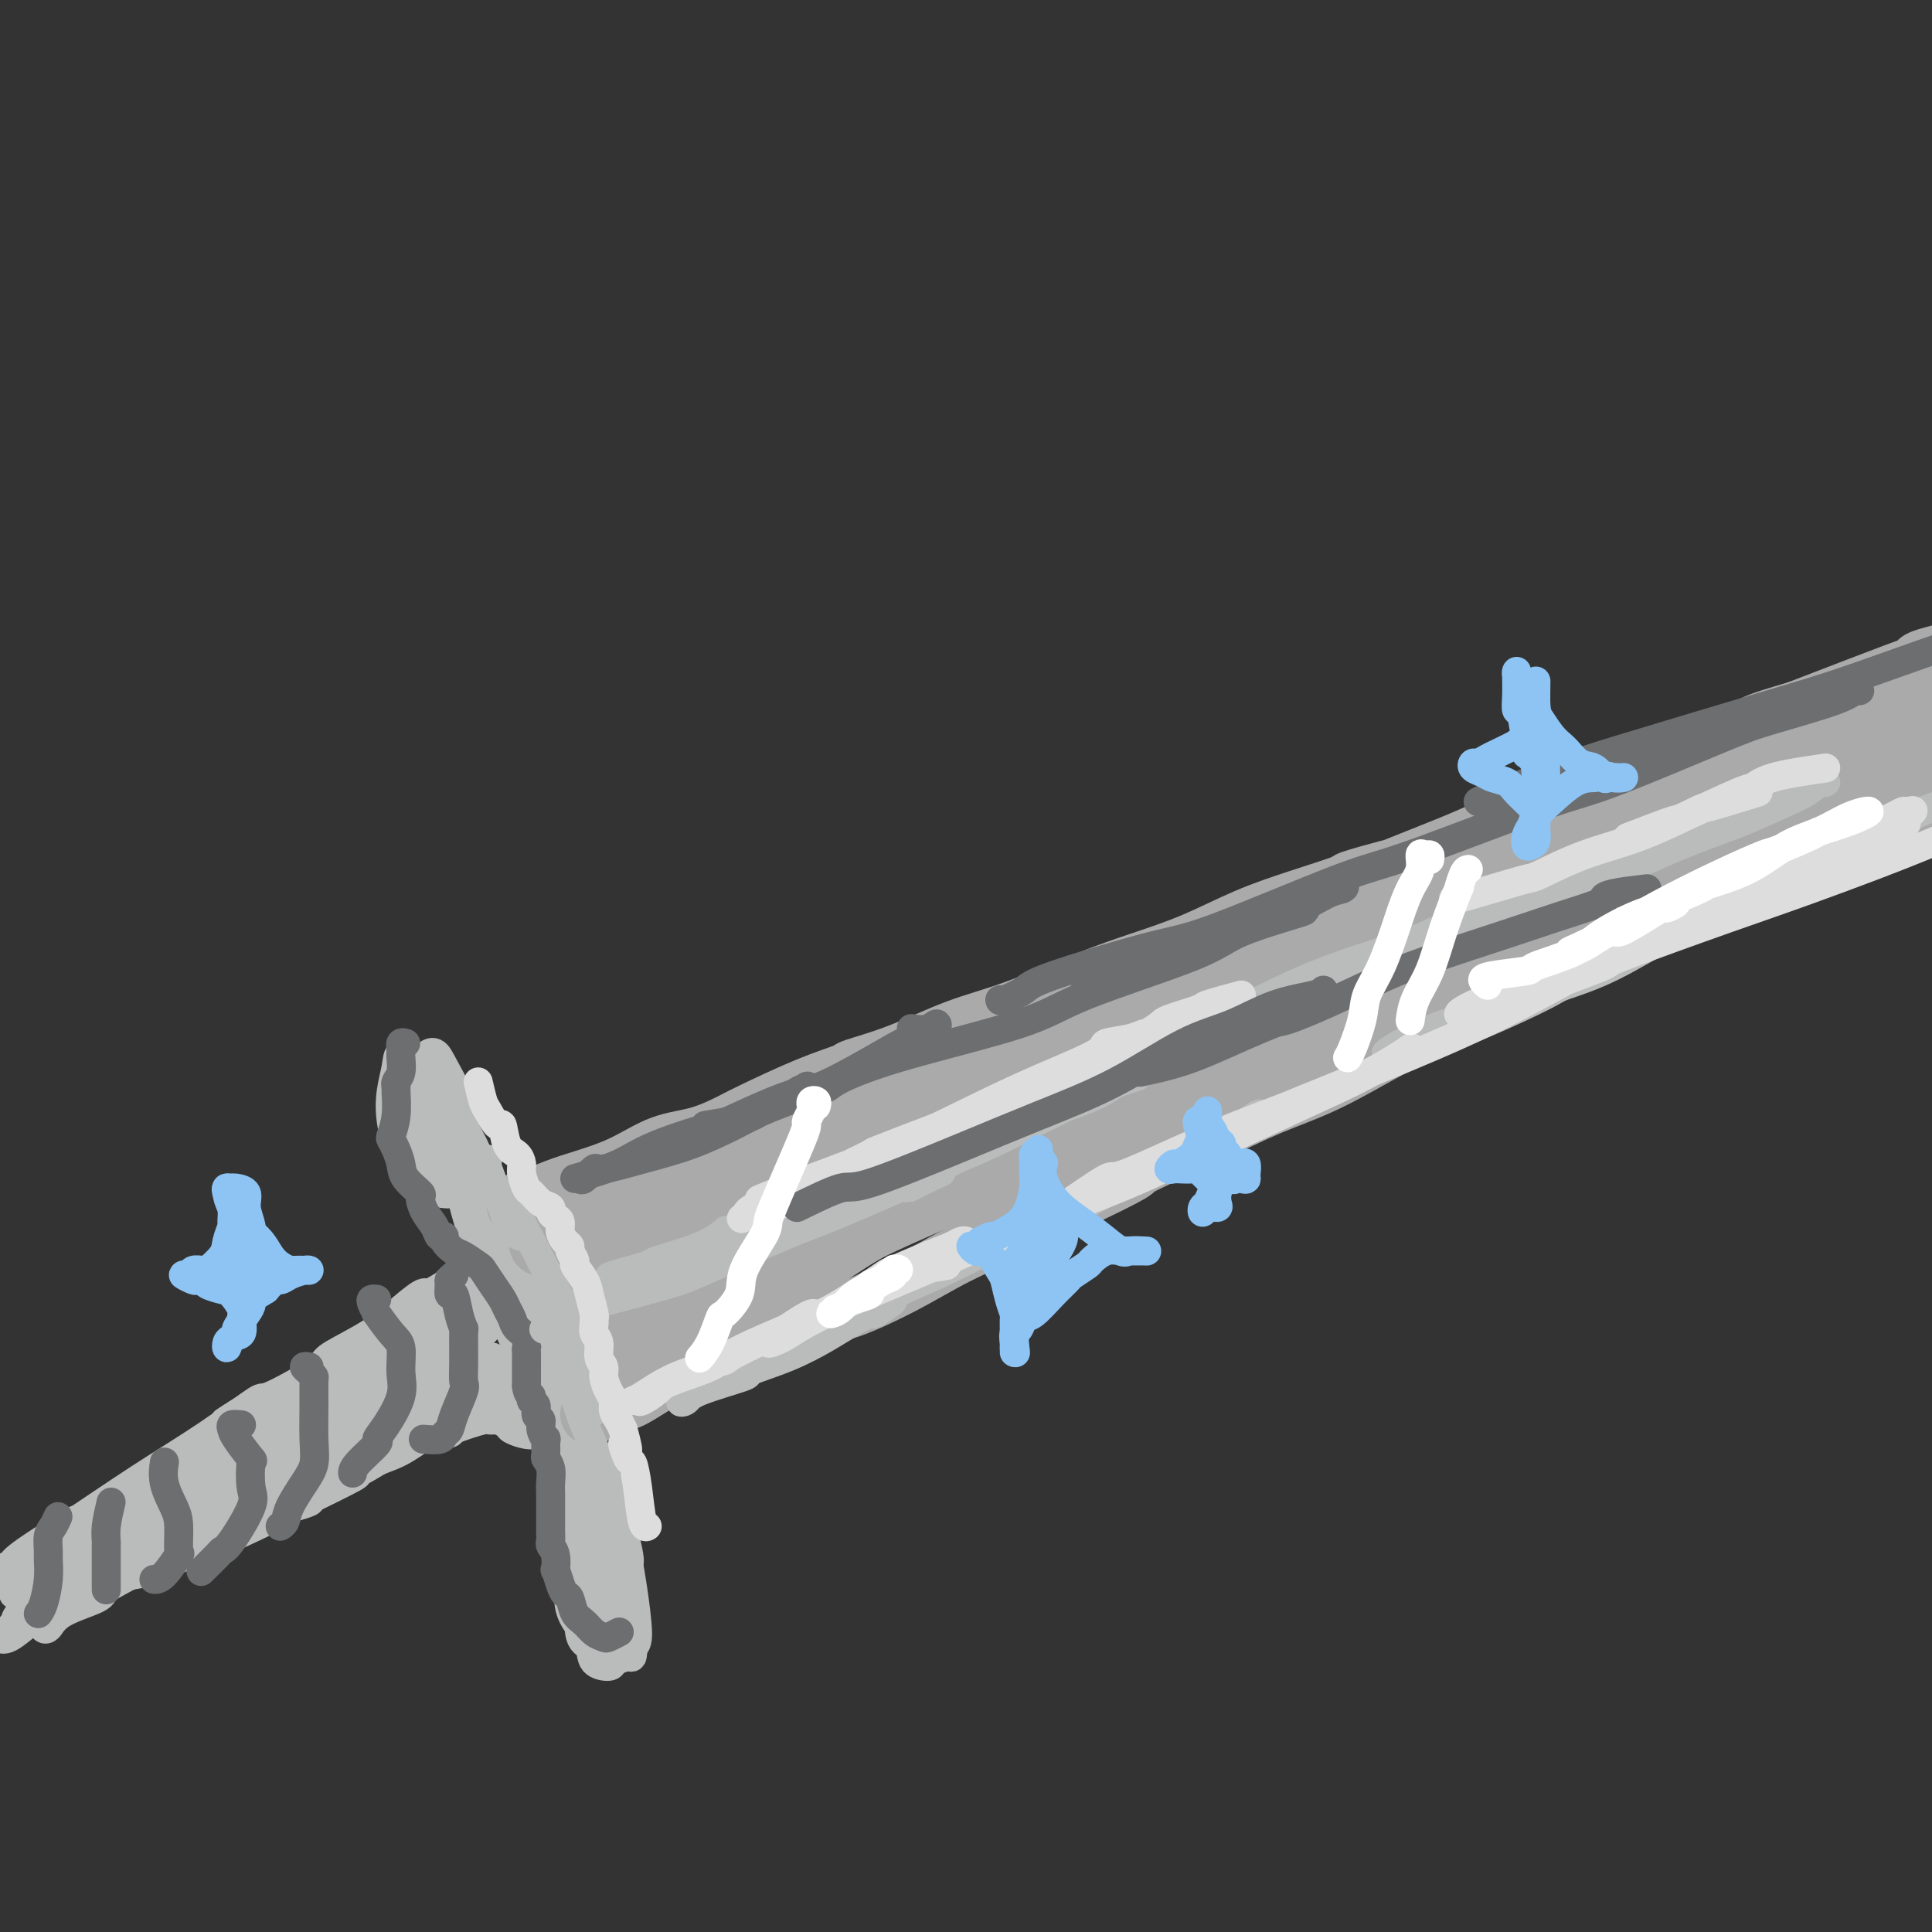 <svg viewBox='0 0 400 400' version='1.1' xmlns='http://www.w3.org/2000/svg' xmlns:xlink='http://www.w3.org/1999/xlink'><rect x="0" y="0" width="400" height="400" fill="#333333" stroke="none"/><g fill='none' stroke='rgb(186,187,187)' stroke-width='6' stroke-linecap='round' stroke-linejoin='round'><path d='M87,225c-1.155,-0.374 -2.310,-0.748 -3,-1c-0.690,-0.252 -0.915,-0.382 -1,0c-0.085,0.382 -0.031,1.278 0,2c0.031,0.722 0.037,1.271 0,3c-0.037,1.729 -0.119,4.636 0,6c0.119,1.364 0.438,1.183 1,2c0.562,0.817 1.366,2.633 2,4c0.634,1.367 1.098,2.285 2,3c0.902,0.715 2.240,1.225 3,1c0.760,-0.225 0.940,-1.187 1,-2c0.060,-0.813 0.001,-1.478 0,-3c-0.001,-1.522 0.056,-3.902 0,-6c-0.056,-2.098 -0.224,-3.914 -1,-6c-0.776,-2.086 -2.159,-4.443 -3,-6c-0.841,-1.557 -1.141,-2.313 -2,-3c-0.859,-0.687 -2.278,-1.305 -3,-1c-0.722,0.305 -0.746,1.535 -1,3c-0.254,1.465 -0.739,3.167 -1,5c-0.261,1.833 -0.299,3.799 0,6c0.299,2.201 0.935,4.638 2,7c1.065,2.362 2.558,4.648 4,6c1.442,1.352 2.831,1.770 4,2c1.169,0.230 2.116,0.272 3,0c0.884,-0.272 1.705,-0.859 2,-2c0.295,-1.141 0.063,-2.835 0,-5c-0.063,-2.165 0.043,-4.800 0,-7c-0.043,-2.200 -0.235,-3.965 -1,-6c-0.765,-2.035 -2.102,-4.339 -3,-6c-0.898,-1.661 -1.357,-2.678 -2,-3c-0.643,-0.322 -1.469,0.051 -2,1c-0.531,0.949 -0.765,2.475 -1,4'/><path d='M87,223c-0.471,1.712 -0.148,3.493 0,6c0.148,2.507 0.120,5.740 1,8c0.880,2.260 2.667,3.545 4,5c1.333,1.455 2.211,3.079 3,4c0.789,0.921 1.488,1.141 2,1c0.512,-0.141 0.836,-0.641 1,-1c0.164,-0.359 0.166,-0.576 0,-2c-0.166,-1.424 -0.502,-4.054 -1,-6c-0.498,-1.946 -1.158,-3.207 -2,-5c-0.842,-1.793 -1.867,-4.116 -3,-6c-1.133,-1.884 -2.376,-3.328 -3,-4c-0.624,-0.672 -0.629,-0.570 -1,0c-0.371,0.570 -1.108,1.609 -1,3c0.108,1.391 1.062,3.133 2,5c0.938,1.867 1.860,3.858 3,6c1.140,2.142 2.500,4.434 4,6c1.500,1.566 3.142,2.407 4,3c0.858,0.593 0.932,0.937 1,1c0.068,0.063 0.131,-0.155 0,-1c-0.131,-0.845 -0.456,-2.316 -1,-4c-0.544,-1.684 -1.306,-3.581 -2,-5c-0.694,-1.419 -1.319,-2.359 -2,-4c-0.681,-1.641 -1.417,-3.984 -2,-5c-0.583,-1.016 -1.014,-0.706 -1,0c0.014,0.706 0.471,1.807 1,3c0.529,1.193 1.128,2.477 2,4c0.872,1.523 2.017,3.284 3,5c0.983,1.716 1.803,3.385 3,5c1.197,1.615 2.771,3.176 4,5c1.229,1.824 2.115,3.912 3,6'/><path d='M109,256c2.891,5.373 2.620,4.807 3,6c0.380,1.193 1.412,4.146 2,6c0.588,1.854 0.731,2.610 1,4c0.269,1.390 0.664,3.415 1,5c0.336,1.585 0.615,2.732 1,4c0.385,1.268 0.877,2.659 1,4c0.123,1.341 -0.122,2.632 0,4c0.122,1.368 0.611,2.812 1,4c0.389,1.188 0.678,2.121 1,3c0.322,0.879 0.679,1.706 1,3c0.321,1.294 0.608,3.056 1,4c0.392,0.944 0.890,1.070 1,2c0.110,0.930 -0.167,2.665 0,4c0.167,1.335 0.778,2.268 1,3c0.222,0.732 0.056,1.261 0,2c-0.056,0.739 -0.001,1.689 0,2c0.001,0.311 -0.051,-0.017 0,0c0.051,0.017 0.206,0.380 0,1c-0.206,0.620 -0.774,1.496 -1,2c-0.226,0.504 -0.111,0.635 0,1c0.111,0.365 0.218,0.965 0,2c-0.218,1.035 -0.760,2.505 -1,4c-0.240,1.495 -0.178,3.014 0,5c0.178,1.986 0.471,4.438 1,6c0.529,1.562 1.295,2.233 2,3c0.705,0.767 1.349,1.630 2,2c0.651,0.370 1.310,0.245 2,0c0.690,-0.245 1.412,-0.612 2,-1c0.588,-0.388 1.043,-0.797 1,-3c-0.043,-2.203 -0.584,-6.201 -1,-9c-0.416,-2.799 -0.708,-4.400 -1,-6'/><path d='M130,323c-0.957,-4.106 -2.349,-6.872 -3,-8c-0.651,-1.128 -0.560,-0.617 -1,-1c-0.440,-0.383 -1.410,-1.659 -2,-2c-0.590,-0.341 -0.801,0.252 -1,1c-0.199,0.748 -0.386,1.652 -1,4c-0.614,2.348 -1.656,6.142 -2,8c-0.344,1.858 0.009,1.780 0,4c-0.009,2.220 -0.382,6.736 0,9c0.382,2.264 1.517,2.275 2,3c0.483,0.725 0.313,2.163 1,3c0.687,0.837 2.232,1.073 3,1c0.768,-0.073 0.758,-0.455 1,-1c0.242,-0.545 0.736,-1.253 1,-3c0.264,-1.747 0.299,-4.533 0,-7c-0.299,-2.467 -0.931,-4.614 -1,-6c-0.069,-1.386 0.423,-2.012 0,-3c-0.423,-0.988 -1.763,-2.339 -3,-5c-1.237,-2.661 -2.370,-6.632 -3,-8c-0.630,-1.368 -0.758,-0.131 -1,0c-0.242,0.131 -0.600,-0.842 -1,-1c-0.400,-0.158 -0.842,0.501 -1,2c-0.158,1.499 -0.031,3.839 0,5c0.031,1.161 -0.033,1.144 0,2c0.033,0.856 0.164,2.584 0,5c-0.164,2.416 -0.622,5.518 0,8c0.622,2.482 2.324,4.343 4,6c1.676,1.657 3.327,3.110 4,4c0.673,0.890 0.370,1.215 1,1c0.630,-0.215 2.193,-0.972 3,-1c0.807,-0.028 0.856,0.673 1,-1c0.144,-1.673 0.381,-5.719 0,-8c-0.381,-2.281 -1.380,-2.797 -2,-5c-0.620,-2.203 -0.859,-6.093 -2,-9c-1.141,-2.907 -3.183,-4.831 -4,-6c-0.817,-1.169 -0.408,-1.585 0,-2'/><path d='M123,312c-1.467,-2.963 -1.134,0.630 -1,3c0.134,2.370 0.068,3.518 0,5c-0.068,1.482 -0.137,3.299 0,6c0.137,2.701 0.482,6.288 1,8c0.518,1.712 1.210,1.549 2,2c0.790,0.451 1.677,1.514 2,2c0.323,0.486 0.082,0.393 0,0c-0.082,-0.393 -0.003,-1.085 0,-2c0.003,-0.915 -0.068,-2.051 0,-4c0.068,-1.949 0.275,-4.711 0,-7c-0.275,-2.289 -1.031,-4.105 -2,-8c-0.969,-3.895 -2.150,-9.871 -3,-13c-0.850,-3.129 -1.367,-3.413 -2,-6c-0.633,-2.587 -1.380,-7.477 -2,-10c-0.620,-2.523 -1.113,-2.678 -2,-5c-0.887,-2.322 -2.167,-6.812 -3,-9c-0.833,-2.188 -1.218,-2.074 -2,-4c-0.782,-1.926 -1.961,-5.892 -3,-8c-1.039,-2.108 -1.939,-2.357 -3,-4c-1.061,-1.643 -2.284,-4.679 -3,-6c-0.716,-1.321 -0.927,-0.928 -2,-2c-1.073,-1.072 -3.010,-3.608 -4,-5c-0.990,-1.392 -1.033,-1.640 -2,-3c-0.967,-1.360 -2.858,-3.830 -4,-5c-1.142,-1.170 -1.534,-1.038 -2,-1c-0.466,0.038 -1.006,-0.017 -1,0c0.006,0.017 0.558,0.108 1,0c0.442,-0.108 0.773,-0.414 2,1c1.227,1.414 3.351,4.547 5,7c1.649,2.453 2.825,4.227 4,6'/><path d='M99,250c2.960,3.941 4.361,6.792 7,12c2.639,5.208 6.518,12.771 8,16c1.482,3.229 0.568,2.124 1,4c0.432,1.876 2.210,6.733 3,9c0.790,2.267 0.593,1.943 1,3c0.407,1.057 1.420,3.495 2,6c0.580,2.505 0.727,5.076 1,6c0.273,0.924 0.672,0.199 1,1c0.328,0.801 0.586,3.126 0,3c-0.586,-0.126 -2.017,-2.705 -3,-5c-0.983,-2.295 -1.520,-4.306 -2,-5c-0.480,-0.694 -0.903,-0.072 -2,-2c-1.097,-1.928 -2.868,-6.406 -4,-10c-1.132,-3.594 -1.627,-6.305 -4,-12c-2.373,-5.695 -6.626,-14.376 -8,-18c-1.374,-3.624 0.129,-2.192 0,-3c-0.129,-0.808 -1.892,-3.855 -3,-6c-1.108,-2.145 -1.562,-3.388 -2,-4c-0.438,-0.612 -0.859,-0.591 -1,-1c-0.141,-0.409 -0.002,-1.246 0,-1c0.002,0.246 -0.134,1.575 0,2c0.134,0.425 0.538,-0.053 1,1c0.462,1.053 0.983,3.636 2,7c1.017,3.364 2.531,7.509 3,9c0.469,1.491 -0.105,0.328 1,3c1.105,2.672 3.889,9.179 6,14c2.111,4.821 3.547,7.955 5,12c1.453,4.045 2.922,9.002 4,12c1.078,2.998 1.765,4.038 2,5c0.235,0.962 0.017,1.845 0,2c-0.017,0.155 0.166,-0.417 0,-2c-0.166,-1.583 -0.683,-4.176 -1,-5c-0.317,-0.824 -0.436,0.122 -1,-2c-0.564,-2.122 -1.574,-7.311 -3,-12c-1.426,-4.689 -3.269,-8.878 -4,-11c-0.731,-2.122 -0.352,-2.178 -1,-5c-0.648,-2.822 -2.324,-8.411 -4,-14'/><path d='M104,259c-2.845,-9.702 -2.958,-9.457 -3,-9c-0.042,0.457 -0.012,1.128 0,2c0.012,0.872 0.005,1.947 0,2c-0.005,0.053 -0.007,-0.916 1,1c1.007,1.916 3.024,6.717 4,10c0.976,3.283 0.910,5.048 3,11c2.090,5.952 6.336,16.092 9,23c2.664,6.908 3.747,10.583 4,12c0.253,1.417 -0.324,0.576 0,2c0.324,1.424 1.549,5.114 2,7c0.451,1.886 0.129,1.967 0,2c-0.129,0.033 -0.064,0.016 0,0'/><path d='M100,267c-0.747,0.107 -1.493,0.214 -2,0c-0.507,-0.214 -0.774,-0.747 -1,-1c-0.226,-0.253 -0.410,-0.224 -1,0c-0.590,0.224 -1.584,0.643 -2,1c-0.416,0.357 -0.252,0.653 -1,1c-0.748,0.347 -2.407,0.744 -3,1c-0.593,0.256 -0.119,0.370 -1,1c-0.881,0.630 -3.115,1.777 -4,2c-0.885,0.223 -0.419,-0.476 -1,0c-0.581,0.476 -2.207,2.128 -3,3c-0.793,0.872 -0.752,0.966 -1,1c-0.248,0.034 -0.785,0.010 -1,0c-0.215,-0.010 -0.107,-0.005 0,0'/><path d='M98,266c-0.836,0.900 -1.673,1.801 -2,2c-0.327,0.199 -0.145,-0.303 -1,0c-0.855,0.303 -2.746,1.411 -4,2c-1.254,0.589 -1.871,0.658 -4,2c-2.129,1.342 -5.772,3.958 -9,6c-3.228,2.042 -6.043,3.511 -7,4c-0.957,0.489 -0.058,-0.002 -2,1c-1.942,1.002 -6.727,3.495 -10,5c-3.273,1.505 -5.035,2.021 -7,3c-1.965,0.979 -4.133,2.423 -5,3c-0.867,0.577 -0.434,0.289 0,0'/><path d='M116,281c-0.287,0.022 -0.574,0.045 -1,0c-0.426,-0.045 -0.992,-0.157 -1,0c-0.008,0.157 0.541,0.582 0,1c-0.541,0.418 -2.170,0.829 -4,2c-1.830,1.171 -3.859,3.104 -5,4c-1.141,0.896 -1.394,0.756 -4,2c-2.606,1.244 -7.564,3.871 -11,6c-3.436,2.129 -5.348,3.761 -8,5c-2.652,1.239 -6.042,2.087 -8,3c-1.958,0.913 -2.483,1.891 -4,3c-1.517,1.109 -4.025,2.349 -5,3c-0.975,0.651 -0.416,0.714 -1,1c-0.584,0.286 -2.310,0.796 -3,1c-0.690,0.204 -0.345,0.102 0,0'/><path d='M105,290c-0.285,0.485 -0.571,0.971 -1,1c-0.429,0.029 -1.003,-0.398 -2,0c-0.997,0.398 -2.419,1.620 -3,2c-0.581,0.380 -0.321,-0.082 -1,0c-0.679,0.082 -2.298,0.708 -3,1c-0.702,0.292 -0.485,0.251 -2,1c-1.515,0.749 -4.760,2.287 -8,4c-3.240,1.713 -6.476,3.599 -8,4c-1.524,0.401 -1.337,-0.684 -3,0c-1.663,0.684 -5.175,3.136 -9,5c-3.825,1.864 -7.963,3.139 -10,4c-2.037,0.861 -1.971,1.309 -3,2c-1.029,0.691 -3.151,1.626 -4,2c-0.849,0.374 -0.424,0.187 0,0'/><path d='M96,294c-1.645,0.019 -3.291,0.037 -4,0c-0.709,-0.037 -0.483,-0.130 -1,0c-0.517,0.130 -1.778,0.481 -4,2c-2.222,1.519 -5.405,4.204 -8,6c-2.595,1.796 -4.604,2.703 -5,3c-0.396,0.297 0.820,-0.015 -1,1c-1.820,1.015 -6.675,3.357 -10,5c-3.325,1.643 -5.120,2.588 -8,4c-2.880,1.412 -6.846,3.293 -11,5c-4.154,1.707 -8.495,3.241 -10,4c-1.505,0.759 -0.174,0.743 -1,1c-0.826,0.257 -3.807,0.788 -5,1c-1.193,0.212 -0.596,0.106 0,0'/><path d='M61,289c-3.082,2.037 -6.165,4.074 -8,5c-1.835,0.926 -2.423,0.743 -3,1c-0.577,0.257 -1.144,0.956 -2,2c-0.856,1.044 -2.000,2.435 -4,4c-2.000,1.565 -4.857,3.304 -6,4c-1.143,0.696 -0.571,0.348 0,0'/><path d='M47,296c-4.330,2.327 -8.659,4.655 -11,6c-2.341,1.345 -2.693,1.708 -3,2c-0.307,0.292 -0.569,0.514 -2,2c-1.431,1.486 -4.032,4.235 -6,6c-1.968,1.765 -3.301,2.547 -5,4c-1.699,1.453 -3.762,3.577 -5,5c-1.238,1.423 -1.652,2.144 -2,3c-0.348,0.856 -0.629,1.848 -1,2c-0.371,0.152 -0.831,-0.536 -1,0c-0.169,0.536 -0.048,2.296 0,3c0.048,0.704 0.024,0.352 0,0'/><path d='M20,314c-1.629,0.628 -3.258,1.255 -4,2c-0.742,0.745 -0.596,1.606 -1,2c-0.404,0.394 -1.358,0.320 -2,1c-0.642,0.680 -0.973,2.116 -1,3c-0.027,0.884 0.249,1.218 0,2c-0.249,0.782 -1.023,2.013 -1,3c0.023,0.987 0.843,1.729 1,2c0.157,0.271 -0.348,0.072 0,0c0.348,-0.072 1.548,-0.016 3,0c1.452,0.016 3.154,-0.006 4,0c0.846,0.006 0.836,0.041 1,0c0.164,-0.041 0.502,-0.159 2,-1c1.498,-0.841 4.157,-2.405 7,-4c2.843,-1.595 5.871,-3.222 7,-4c1.129,-0.778 0.360,-0.707 2,-2c1.640,-1.293 5.691,-3.952 9,-6c3.309,-2.048 5.877,-3.487 7,-4c1.123,-0.513 0.802,-0.100 2,-1c1.198,-0.900 3.914,-3.114 5,-4c1.086,-0.886 0.543,-0.443 0,0'/><path d='M26,323c-0.274,0.425 -0.547,0.850 1,0c1.547,-0.850 4.915,-2.974 7,-4c2.085,-1.026 2.889,-0.952 5,-2c2.111,-1.048 5.531,-3.218 7,-4c1.469,-0.782 0.989,-0.178 2,-1c1.011,-0.822 3.513,-3.072 6,-5c2.487,-1.928 4.957,-3.534 6,-4c1.043,-0.466 0.657,0.208 1,0c0.343,-0.208 1.416,-1.299 2,-2c0.584,-0.701 0.680,-1.012 0,-1c-0.680,0.012 -2.135,0.349 -4,1c-1.865,0.651 -4.139,1.617 -5,2c-0.861,0.383 -0.308,0.182 -2,1c-1.692,0.818 -5.630,2.654 -8,4c-2.370,1.346 -3.174,2.203 -6,4c-2.826,1.797 -7.676,4.533 -11,6c-3.324,1.467 -5.122,1.665 -6,2c-0.878,0.335 -0.836,0.807 -1,1c-0.164,0.193 -0.533,0.106 -1,0c-0.467,-0.106 -1.031,-0.232 0,-1c1.031,-0.768 3.659,-2.177 6,-4c2.341,-1.823 4.396,-4.060 5,-5c0.604,-0.940 -0.244,-0.584 2,-2c2.244,-1.416 7.579,-4.604 11,-7c3.421,-2.396 4.929,-4.000 9,-6c4.071,-2.000 10.704,-4.398 15,-6c4.296,-1.602 6.255,-2.409 8,-3c1.745,-0.591 3.276,-0.964 4,-1c0.724,-0.036 0.640,0.267 1,0c0.360,-0.267 1.165,-1.104 1,-1c-0.165,0.104 -1.298,1.150 -2,2c-0.702,0.850 -0.972,1.503 -3,3c-2.028,1.497 -5.812,3.836 -9,6c-3.188,2.164 -5.779,4.153 -7,5c-1.221,0.847 -1.073,0.553 -4,2c-2.927,1.447 -8.929,4.635 -13,7c-4.071,2.365 -6.211,3.906 -10,6c-3.789,2.094 -9.225,4.741 -12,6c-2.775,1.259 -2.887,1.129 -3,1'/><path d='M18,323c-6.287,3.131 -1.003,-0.042 2,-2c3.003,-1.958 3.725,-2.700 4,-3c0.275,-0.300 0.104,-0.159 2,-2c1.896,-1.841 5.859,-5.663 10,-9c4.141,-3.337 8.460,-6.188 10,-7c1.540,-0.812 0.300,0.416 4,-2c3.700,-2.416 12.340,-8.478 18,-12c5.660,-3.522 8.341,-4.506 12,-6c3.659,-1.494 8.295,-3.498 12,-5c3.705,-1.502 6.478,-2.503 8,-3c1.522,-0.497 1.792,-0.490 2,0c0.208,0.490 0.352,1.463 -1,3c-1.352,1.537 -4.201,3.638 -7,6c-2.799,2.362 -5.547,4.985 -7,6c-1.453,1.015 -1.611,0.422 -4,2c-2.389,1.578 -7.011,5.326 -11,8c-3.989,2.674 -7.346,4.273 -9,5c-1.654,0.727 -1.605,0.583 -3,1c-1.395,0.417 -4.235,1.393 -6,2c-1.765,0.607 -2.456,0.843 -3,1c-0.544,0.157 -0.943,0.236 0,-1c0.943,-1.236 3.227,-3.786 4,-5c0.773,-1.214 0.035,-1.090 1,-2c0.965,-0.910 3.635,-2.853 5,-4c1.365,-1.147 1.427,-1.497 3,-3c1.573,-1.503 4.656,-4.158 6,-5c1.344,-0.842 0.949,0.128 3,-1c2.051,-1.128 6.550,-4.354 10,-6c3.450,-1.646 5.852,-1.711 7,-2c1.148,-0.289 1.042,-0.802 2,-1c0.958,-0.198 2.981,-0.081 4,0c1.019,0.081 1.033,0.125 1,1c-0.033,0.875 -0.113,2.581 -1,4c-0.887,1.419 -2.579,2.552 -5,4c-2.421,1.448 -5.569,3.211 -8,5c-2.431,1.789 -4.144,3.604 -5,4c-0.856,0.396 -0.857,-0.629 -3,0c-2.143,0.629 -6.430,2.911 -9,4c-2.570,1.089 -3.423,0.986 -4,1c-0.577,0.014 -0.879,0.147 -1,0c-0.121,-0.147 -0.060,-0.573 0,-1'/><path d='M61,298c-2.268,0.486 0.562,-0.299 2,-1c1.438,-0.701 1.484,-1.319 2,-2c0.516,-0.681 1.503,-1.424 4,-3c2.497,-1.576 6.503,-3.985 8,-5c1.497,-1.015 0.486,-0.636 2,-1c1.514,-0.364 5.553,-1.470 7,-2c1.447,-0.530 0.300,-0.482 2,-1c1.700,-0.518 6.245,-1.601 8,-2c1.755,-0.399 0.718,-0.115 1,0c0.282,0.115 1.882,0.063 3,0c1.118,-0.063 1.753,-0.135 2,0c0.247,0.135 0.104,0.476 0,1c-0.104,0.524 -0.171,1.232 -1,2c-0.829,0.768 -2.420,1.597 -3,2c-0.580,0.403 -0.150,0.380 -1,1c-0.850,0.620 -2.979,1.883 -5,3c-2.021,1.117 -3.933,2.089 -7,3c-3.067,0.911 -7.290,1.761 -9,2c-1.710,0.239 -0.907,-0.134 -2,0c-1.093,0.134 -4.084,0.776 -6,1c-1.916,0.224 -2.759,0.029 -3,0c-0.241,-0.029 0.118,0.108 0,0c-0.118,-0.108 -0.713,-0.460 0,-1c0.713,-0.540 2.732,-1.266 5,-2c2.268,-0.734 4.783,-1.474 6,-2c1.217,-0.526 1.137,-0.838 2,-1c0.863,-0.162 2.669,-0.173 6,-1c3.331,-0.827 8.188,-2.471 10,-3c1.812,-0.529 0.579,0.057 2,0c1.421,-0.057 5.496,-0.759 8,-1c2.504,-0.241 3.437,-0.023 4,0c0.563,0.023 0.756,-0.149 1,0c0.244,0.149 0.538,0.618 0,1c-0.538,0.382 -1.907,0.677 -3,1c-1.093,0.323 -1.911,0.675 -4,1c-2.089,0.325 -5.448,0.623 -8,1c-2.552,0.377 -4.295,0.833 -5,1c-0.705,0.167 -0.371,0.045 -2,0c-1.629,-0.045 -5.220,-0.012 -7,0c-1.780,0.012 -1.748,0.003 -2,0c-0.252,-0.003 -0.786,-0.001 0,0c0.786,0.001 2.893,0.000 5,0'/><path d='M83,290c0.228,0.016 -0.702,0.055 0,0c0.702,-0.055 3.036,-0.203 6,0c2.964,0.203 6.558,0.758 8,1c1.442,0.242 0.733,0.172 2,0c1.267,-0.172 4.512,-0.446 7,0c2.488,0.446 4.220,1.612 5,2c0.780,0.388 0.609,-0.001 1,0c0.391,0.001 1.346,0.392 2,1c0.654,0.608 1.008,1.432 1,2c-0.008,0.568 -0.377,0.881 -1,1c-0.623,0.119 -1.500,0.043 -2,0c-0.500,-0.043 -0.622,-0.053 -1,0c-0.378,0.053 -1.013,0.169 -2,0c-0.987,-0.169 -2.325,-0.621 -3,-1c-0.675,-0.379 -0.685,-0.683 -1,-1c-0.315,-0.317 -0.934,-0.645 -2,-1c-1.066,-0.355 -2.580,-0.737 -3,-1c-0.420,-0.263 0.254,-0.407 0,-1c-0.254,-0.593 -1.437,-1.633 -2,-2c-0.563,-0.367 -0.505,-0.060 -1,0c-0.495,0.060 -1.542,-0.128 -1,0c0.542,0.128 2.674,0.570 4,1c1.326,0.430 1.845,0.847 3,1c1.155,0.153 2.946,0.041 4,0c1.054,-0.041 1.370,-0.012 2,0c0.630,0.012 1.572,0.007 2,0c0.428,-0.007 0.340,-0.017 1,0c0.660,0.017 2.067,0.061 2,0c-0.067,-0.061 -1.609,-0.229 -3,0c-1.391,0.229 -2.630,0.853 -3,1c-0.370,0.147 0.131,-0.182 -1,0c-1.131,0.182 -3.894,0.876 -5,1c-1.106,0.124 -0.556,-0.321 -2,0c-1.444,0.321 -4.881,1.410 -6,2c-1.119,0.590 0.079,0.683 -2,1c-2.079,0.317 -7.437,0.858 -12,2c-4.563,1.142 -8.331,2.883 -11,4c-2.669,1.117 -4.240,1.609 -5,2c-0.760,0.391 -0.709,0.682 -2,1c-1.291,0.318 -3.925,0.662 -5,1c-1.075,0.338 -0.593,0.668 -1,1c-0.407,0.332 -1.704,0.666 -3,1'/><path d='M53,309c-9.672,2.825 -3.353,1.389 -1,1c2.353,-0.389 0.739,0.269 1,0c0.261,-0.269 2.396,-1.464 3,-2c0.604,-0.536 -0.323,-0.413 1,-1c1.323,-0.587 4.897,-1.885 8,-3c3.103,-1.115 5.736,-2.047 8,-3c2.264,-0.953 4.158,-1.925 7,-3c2.842,-1.075 6.633,-2.251 9,-3c2.367,-0.749 3.310,-1.070 3,-1c-0.310,0.070 -1.874,0.530 -3,1c-1.126,0.470 -1.815,0.948 -4,2c-2.185,1.052 -5.867,2.677 -9,4c-3.133,1.323 -5.718,2.344 -7,3c-1.282,0.656 -1.261,0.946 -3,2c-1.739,1.054 -5.238,2.871 -10,5c-4.762,2.129 -10.788,4.570 -15,6c-4.212,1.430 -6.611,1.849 -9,3c-2.389,1.151 -4.769,3.034 -7,4c-2.231,0.966 -4.312,1.016 -5,1c-0.688,-0.016 0.019,-0.099 0,0c-0.019,0.099 -0.763,0.380 0,0c0.763,-0.380 3.033,-1.420 4,-2c0.967,-0.580 0.632,-0.700 1,-1c0.368,-0.300 1.439,-0.781 4,-2c2.561,-1.219 6.610,-3.177 8,-4c1.390,-0.823 0.119,-0.511 1,-1c0.881,-0.489 3.914,-1.779 7,-3c3.086,-1.221 6.227,-2.374 8,-3c1.773,-0.626 2.180,-0.725 3,-1c0.820,-0.275 2.053,-0.727 3,-1c0.947,-0.273 1.609,-0.367 1,0c-0.609,0.367 -2.490,1.195 -4,2c-1.510,0.805 -2.651,1.586 -3,2c-0.349,0.414 0.092,0.462 -1,1c-1.092,0.538 -3.717,1.568 -5,2c-1.283,0.432 -1.224,0.266 -3,1c-1.776,0.734 -5.388,2.367 -9,4'/><path d='M35,319c-5.437,2.876 -7.029,4.067 -10,5c-2.971,0.933 -7.321,1.609 -9,2c-1.679,0.391 -0.686,0.498 -2,1c-1.314,0.502 -4.936,1.399 -7,2c-2.064,0.601 -2.569,0.907 -3,1c-0.431,0.093 -0.789,-0.025 -1,0c-0.211,0.025 -0.274,0.195 0,0c0.274,-0.195 0.885,-0.756 1,-1c0.115,-0.244 -0.267,-0.172 1,-1c1.267,-0.828 4.184,-2.555 6,-4c1.816,-1.445 2.531,-2.609 5,-4c2.469,-1.391 6.693,-3.010 9,-4c2.307,-0.990 2.696,-1.350 4,-2c1.304,-0.650 3.522,-1.590 5,-2c1.478,-0.410 2.216,-0.289 2,0c-0.216,0.289 -1.386,0.745 -2,1c-0.614,0.255 -0.672,0.307 -2,1c-1.328,0.693 -3.926,2.025 -6,3c-2.074,0.975 -3.624,1.592 -4,2c-0.376,0.408 0.423,0.605 -1,1c-1.423,0.395 -5.069,0.986 -8,2c-2.931,1.014 -5.148,2.451 -6,3c-0.852,0.549 -0.341,0.211 -1,0c-0.659,-0.211 -2.490,-0.293 -4,0c-1.510,0.293 -2.699,0.962 -3,1c-0.301,0.038 0.286,-0.556 1,-1c0.714,-0.444 1.555,-0.740 2,-1c0.445,-0.260 0.493,-0.485 1,-1c0.507,-0.515 1.474,-1.320 4,-3c2.526,-1.680 6.612,-4.235 8,-5c1.388,-0.765 0.080,0.258 2,-1c1.920,-1.258 7.069,-4.799 12,-8c4.931,-3.201 9.646,-6.064 14,-9c4.354,-2.936 8.348,-5.946 10,-7c1.652,-1.054 0.962,-0.154 3,-1c2.038,-0.846 6.804,-3.440 9,-5c2.196,-1.560 1.820,-2.087 3,-3c1.180,-0.913 3.914,-2.214 7,-4c3.086,-1.786 6.523,-4.058 8,-5c1.477,-0.942 0.993,-0.555 2,-1c1.007,-0.445 3.503,-1.723 6,-3'/><path d='M91,268c14.750,-9.531 5.626,-4.360 3,-3c-2.626,1.360 1.247,-1.093 3,-2c1.753,-0.907 1.388,-0.270 1,0c-0.388,0.270 -0.798,0.172 -1,0c-0.202,-0.172 -0.195,-0.417 -1,0c-0.805,0.417 -2.421,1.496 -3,2c-0.579,0.504 -0.121,0.432 -1,1c-0.879,0.568 -3.096,1.774 -5,3c-1.904,1.226 -3.495,2.472 -4,3c-0.505,0.528 0.076,0.339 -1,1c-1.076,0.661 -3.808,2.171 -5,3c-1.192,0.829 -0.844,0.975 -2,2c-1.156,1.025 -3.817,2.928 -7,5c-3.183,2.072 -6.890,4.311 -8,5c-1.110,0.689 0.376,-0.173 2,-1c1.624,-0.827 3.387,-1.619 4,-2c0.613,-0.381 0.077,-0.352 1,-1c0.923,-0.648 3.306,-1.973 6,-4c2.694,-2.027 5.699,-4.756 7,-6c1.301,-1.244 0.896,-1.003 2,-2c1.104,-0.997 3.715,-3.230 5,-4c1.285,-0.770 1.244,-0.076 2,0c0.756,0.076 2.311,-0.466 3,-1c0.689,-0.534 0.514,-1.059 1,-1c0.486,0.059 1.632,0.703 2,1c0.368,0.297 -0.043,0.248 -1,1c-0.957,0.752 -2.462,2.304 -4,4c-1.538,1.696 -3.110,3.535 -4,4c-0.890,0.465 -1.099,-0.442 -2,0c-0.901,0.442 -2.495,2.235 -6,5c-3.505,2.765 -8.921,6.501 -11,8c-2.079,1.499 -0.822,0.759 -3,2c-2.178,1.241 -7.792,4.462 -12,7c-4.208,2.538 -7.011,4.394 -8,5c-0.989,0.606 -0.164,-0.038 -2,1c-1.836,1.038 -6.332,3.758 -8,5c-1.668,1.242 -0.508,1.007 -2,2c-1.492,0.993 -5.637,3.215 -7,4c-1.363,0.785 0.056,0.135 -1,1c-1.056,0.865 -4.587,3.247 -7,5c-2.413,1.753 -3.706,2.876 -5,4'/><path d='M12,325c-11.613,7.925 -3.644,3.237 -1,2c2.644,-1.237 -0.035,0.975 -1,2c-0.965,1.025 -0.214,0.862 0,1c0.214,0.138 -0.109,0.579 0,1c0.109,0.421 0.650,0.824 1,1c0.350,0.176 0.510,0.126 1,0c0.490,-0.126 1.312,-0.328 3,-1c1.688,-0.672 4.243,-1.814 5,-2c0.757,-0.186 -0.285,0.585 1,0c1.285,-0.585 4.896,-2.526 8,-4c3.104,-1.474 5.700,-2.483 9,-4c3.300,-1.517 7.303,-3.543 10,-5c2.697,-1.457 4.089,-2.345 7,-4c2.911,-1.655 7.340,-4.079 9,-5c1.660,-0.921 0.550,-0.341 2,-1c1.450,-0.659 5.460,-2.557 8,-4c2.540,-1.443 3.611,-2.432 5,-3c1.389,-0.568 3.096,-0.715 4,-1c0.904,-0.285 1.004,-0.709 1,-1c-0.004,-0.291 -0.111,-0.449 -1,0c-0.889,0.449 -2.559,1.505 -3,2c-0.441,0.495 0.347,0.428 -1,1c-1.347,0.572 -4.830,1.784 -7,3c-2.170,1.216 -3.027,2.437 -6,4c-2.973,1.563 -8.062,3.468 -12,5c-3.938,1.532 -6.725,2.692 -11,5c-4.275,2.308 -10.038,5.764 -14,8c-3.962,2.236 -6.124,3.251 -7,4c-0.876,0.749 -0.467,1.232 -2,2c-1.533,0.768 -5.007,1.822 -7,3c-1.993,1.178 -2.503,2.481 -3,3c-0.497,0.519 -0.980,0.255 -1,0c-0.020,-0.255 0.423,-0.501 1,-1c0.577,-0.499 1.289,-1.249 2,-2'/><path d='M12,334c1.247,-1.136 3.365,-2.477 4,-3c0.635,-0.523 -0.213,-0.228 1,-1c1.213,-0.772 4.488,-2.613 7,-4c2.512,-1.387 4.261,-2.322 5,-3c0.739,-0.678 0.468,-1.100 2,-2c1.532,-0.900 4.866,-2.277 6,-3c1.134,-0.723 0.068,-0.790 1,-1c0.932,-0.210 3.863,-0.562 5,-1c1.137,-0.438 0.482,-0.964 0,-1c-0.482,-0.036 -0.790,0.416 -2,1c-1.210,0.584 -3.322,1.301 -5,2c-1.678,0.699 -2.922,1.380 -4,2c-1.078,0.620 -1.990,1.178 -3,2c-1.010,0.822 -2.119,1.908 -4,3c-1.881,1.092 -4.535,2.188 -8,4c-3.465,1.812 -7.743,4.338 -10,6c-2.257,1.662 -2.494,2.458 -4,3c-1.506,0.542 -4.280,0.828 -5,1c-0.720,0.172 0.613,0.230 2,0c1.387,-0.230 2.829,-0.747 3,-1c0.171,-0.253 -0.929,-0.241 0,-1c0.929,-0.759 3.886,-2.290 6,-4c2.114,-1.710 3.384,-3.598 4,-4c0.616,-0.402 0.577,0.681 2,0c1.423,-0.681 4.309,-3.125 5,-4c0.691,-0.875 -0.814,-0.181 0,-1c0.814,-0.819 3.948,-3.150 5,-4c1.052,-0.850 0.022,-0.219 0,0c-0.022,0.219 0.962,0.026 1,0c0.038,-0.026 -0.872,0.114 -1,0c-0.128,-0.114 0.525,-0.481 0,0c-0.525,0.481 -2.228,1.811 -4,3c-1.772,1.189 -3.612,2.239 -5,3c-1.388,0.761 -2.324,1.234 -4,3c-1.676,1.766 -4.093,4.825 -5,6c-0.907,1.175 -0.304,0.467 -1,1c-0.696,0.533 -2.692,2.308 -4,3c-1.308,0.692 -1.929,0.302 -2,0c-0.071,-0.302 0.408,-0.515 1,-1c0.592,-0.485 1.296,-1.243 2,-2'/><path d='M3,336c0.202,-0.739 0.207,-1.086 1,-2c0.793,-0.914 2.374,-2.395 3,-3c0.626,-0.605 0.297,-0.333 1,-1c0.703,-0.667 2.439,-2.274 3,-3c0.561,-0.726 -0.054,-0.571 0,-1c0.054,-0.429 0.778,-1.441 1,-2c0.222,-0.559 -0.058,-0.664 0,-1c0.058,-0.336 0.453,-0.902 0,-1c-0.453,-0.098 -1.754,0.272 -3,1c-1.246,0.728 -2.437,1.814 -3,2c-0.563,0.186 -0.498,-0.527 -1,0c-0.502,0.527 -1.572,2.293 -2,3c-0.428,0.707 -0.214,0.353 0,0'/></g>
<g fill='none' stroke='rgb(109,110,112)' stroke-width='6' stroke-linecap='round' stroke-linejoin='round'><path d='M94,264c-0.429,0.377 -0.858,0.754 -1,1c-0.142,0.246 0.004,0.361 0,1c-0.004,0.639 -0.159,1.802 0,2c0.159,0.198 0.631,-0.569 1,0c0.369,0.569 0.634,2.475 1,4c0.366,1.525 0.832,2.671 1,3c0.168,0.329 0.038,-0.159 0,1c-0.038,1.159 0.015,3.963 0,6c-0.015,2.037 -0.099,3.305 0,4c0.099,0.695 0.379,0.817 0,2c-0.379,1.183 -1.419,3.427 -2,5c-0.581,1.573 -0.703,2.474 -1,3c-0.297,0.526 -0.770,0.677 -1,1c-0.230,0.323 -0.216,0.818 -1,1c-0.784,0.182 -2.367,0.052 -3,0c-0.633,-0.052 -0.317,-0.026 0,0'/><path d='M78,269c-0.387,-0.045 -0.774,-0.090 -1,0c-0.226,0.090 -0.291,0.315 0,1c0.291,0.685 0.939,1.831 1,2c0.061,0.169 -0.465,-0.638 0,0c0.465,0.638 1.919,2.723 3,4c1.081,1.277 1.787,1.747 2,3c0.213,1.253 -0.069,3.289 0,5c0.069,1.711 0.488,3.099 0,5c-0.488,1.901 -1.882,4.317 -3,6c-1.118,1.683 -1.960,2.633 -2,3c-0.040,0.367 0.721,0.150 0,1c-0.721,0.850 -2.925,2.767 -4,4c-1.075,1.233 -1.021,1.781 -1,2c0.021,0.219 0.011,0.110 0,0'/><path d='M64,283c-0.506,-0.084 -1.011,-0.167 -1,0c0.011,0.167 0.539,0.585 1,1c0.461,0.415 0.857,0.827 1,1c0.143,0.173 0.034,0.106 0,1c-0.034,0.894 0.009,2.749 0,5c-0.009,2.251 -0.068,4.897 0,7c0.068,2.103 0.263,3.663 0,5c-0.263,1.337 -0.985,2.449 -2,4c-1.015,1.551 -2.324,3.539 -3,5c-0.676,1.461 -0.721,2.393 -1,3c-0.279,0.607 -0.794,0.888 -1,1c-0.206,0.112 -0.103,0.056 0,0'/><path d='M50,295c-0.839,-0.085 -1.678,-0.171 -2,0c-0.322,0.171 -0.126,0.598 0,1c0.126,0.402 0.181,0.778 1,2c0.819,1.222 2.403,3.290 3,4c0.597,0.710 0.209,0.060 0,1c-0.209,0.940 -0.239,3.468 0,5c0.239,1.532 0.746,2.068 0,4c-0.746,1.932 -2.747,5.261 -4,7c-1.253,1.739 -1.759,1.889 -2,2c-0.241,0.111 -0.219,0.184 -1,1c-0.781,0.816 -2.366,2.376 -3,3c-0.634,0.624 -0.317,0.312 0,0'/><path d='M34,303c-0.014,0.087 -0.028,0.173 0,0c0.028,-0.173 0.098,-0.606 0,0c-0.098,0.606 -0.363,2.250 0,4c0.363,1.750 1.356,3.607 2,5c0.644,1.393 0.939,2.321 1,4c0.061,1.679 -0.114,4.110 0,5c0.114,0.890 0.515,0.238 0,1c-0.515,0.762 -1.946,2.936 -3,4c-1.054,1.064 -1.730,1.018 -2,1c-0.270,-0.018 -0.135,-0.009 0,0'/><path d='M23,311c-0.423,1.777 -0.845,3.553 -1,5c-0.155,1.447 -0.041,2.563 0,3c0.041,0.437 0.011,0.194 0,1c-0.011,0.806 -0.003,2.659 0,4c0.003,1.341 0.001,2.169 0,3c-0.001,0.831 -0.000,1.666 0,2c0.000,0.334 0.000,0.167 0,0'/><path d='M12,314c-0.309,0.700 -0.618,1.399 -1,2c-0.382,0.601 -0.837,1.102 -1,2c-0.163,0.898 -0.033,2.192 0,3c0.033,0.808 -0.030,1.131 0,2c0.030,0.869 0.152,2.285 0,4c-0.152,1.715 -0.577,3.728 -1,5c-0.423,1.272 -0.845,1.804 -1,2c-0.155,0.196 -0.044,0.056 0,0c0.044,-0.056 0.022,-0.028 0,0'/><path d='M84,216c-0.423,-0.121 -0.846,-0.241 -1,0c-0.154,0.241 -0.040,0.845 0,1c0.040,0.155 0.007,-0.138 0,0c-0.007,0.138 0.012,0.706 0,1c-0.012,0.294 -0.056,0.313 0,1c0.056,0.687 0.212,2.041 0,3c-0.212,0.959 -0.792,1.521 -1,2c-0.208,0.479 -0.042,0.873 0,1c0.042,0.127 -0.038,-0.013 0,1c0.038,1.013 0.196,3.181 0,5c-0.196,1.819 -0.745,3.291 -1,4c-0.255,0.709 -0.214,0.656 0,1c0.214,0.344 0.603,1.085 1,2c0.397,0.915 0.802,2.005 1,3c0.198,0.995 0.189,1.894 1,3c0.811,1.106 2.440,2.420 3,3c0.560,0.580 0.049,0.428 0,1c-0.049,0.572 0.363,1.868 1,3c0.637,1.132 1.497,2.100 2,3c0.503,0.900 0.647,1.731 1,2c0.353,0.269 0.914,-0.026 1,0c0.086,0.026 -0.304,0.373 0,1c0.304,0.627 1.303,1.536 2,2c0.697,0.464 1.094,0.484 2,1c0.906,0.516 2.323,1.528 3,2c0.677,0.472 0.616,0.406 1,1c0.384,0.594 1.215,1.850 2,3c0.785,1.150 1.524,2.195 2,3c0.476,0.805 0.688,1.371 1,2c0.312,0.629 0.725,1.320 1,2c0.275,0.680 0.414,1.350 1,2c0.586,0.650 1.621,1.280 2,2c0.379,0.720 0.101,1.530 0,2c-0.101,0.470 -0.027,0.600 0,1c0.027,0.400 0.007,1.069 0,2c-0.007,0.931 -0.002,2.123 0,3c0.002,0.877 0.001,1.438 0,2'/><path d='M109,287c0.244,1.948 0.854,1.817 1,2c0.146,0.183 -0.172,0.681 0,1c0.172,0.319 0.835,0.458 1,1c0.165,0.542 -0.166,1.487 0,2c0.166,0.513 0.829,0.593 1,1c0.171,0.407 -0.151,1.141 0,2c0.151,0.859 0.776,1.843 1,2c0.224,0.157 0.046,-0.513 0,0c-0.046,0.513 0.040,2.207 0,3c-0.040,0.793 -0.207,0.684 0,1c0.207,0.316 0.787,1.058 1,2c0.213,0.942 0.057,2.086 0,3c-0.057,0.914 -0.015,1.599 0,2c0.015,0.401 0.004,0.517 0,1c-0.004,0.483 -0.002,1.333 0,2c0.002,0.667 0.004,1.150 0,2c-0.004,0.850 -0.015,2.068 0,3c0.015,0.932 0.056,1.578 0,2c-0.056,0.422 -0.208,0.620 0,1c0.208,0.380 0.777,0.942 1,2c0.223,1.058 0.102,2.610 0,3c-0.102,0.390 -0.183,-0.383 0,0c0.183,0.383 0.629,1.923 1,3c0.371,1.077 0.665,1.693 1,2c0.335,0.307 0.710,0.306 1,1c0.290,0.694 0.496,2.082 1,3c0.504,0.918 1.305,1.367 2,2c0.695,0.633 1.283,1.451 2,2c0.717,0.549 1.563,0.827 2,1c0.437,0.173 0.464,0.239 1,0c0.536,-0.239 1.582,-0.783 2,-1c0.418,-0.217 0.209,-0.109 0,0'/></g>
<g fill='none' stroke='rgb(170,170,170)' stroke-width='12' stroke-linecap='round' stroke-linejoin='round'><path d='M117,259c0.555,-0.049 1.110,-0.098 1,0c-0.110,0.098 -0.886,0.343 0,0c0.886,-0.343 3.433,-1.276 5,-2c1.567,-0.724 2.154,-1.241 4,-2c1.846,-0.759 4.953,-1.759 6,-2c1.047,-0.241 0.035,0.279 1,0c0.965,-0.279 3.907,-1.355 5,-2c1.093,-0.645 0.337,-0.857 1,-1c0.663,-0.143 2.744,-0.215 5,-1c2.256,-0.785 4.687,-2.281 7,-3c2.313,-0.719 4.507,-0.661 6,-1c1.493,-0.339 2.285,-1.075 4,-2c1.715,-0.925 4.355,-2.039 7,-3c2.645,-0.961 5.297,-1.769 8,-3c2.703,-1.231 5.459,-2.883 8,-4c2.541,-1.117 4.867,-1.697 6,-2c1.133,-0.303 1.072,-0.328 3,-1c1.928,-0.672 5.846,-1.991 8,-3c2.154,-1.009 2.545,-1.708 5,-3c2.455,-1.292 6.973,-3.178 9,-4c2.027,-0.822 1.563,-0.580 3,-1c1.437,-0.420 4.775,-1.501 6,-2c1.225,-0.499 0.338,-0.415 2,-1c1.662,-0.585 5.872,-1.840 9,-3c3.128,-1.160 5.175,-2.227 6,-3c0.825,-0.773 0.429,-1.254 2,-2c1.571,-0.746 5.108,-1.756 8,-3c2.892,-1.244 5.139,-2.720 6,-3c0.861,-0.280 0.335,0.637 2,0c1.665,-0.637 5.519,-2.826 8,-4c2.481,-1.174 3.588,-1.331 6,-2c2.412,-0.669 6.128,-1.851 9,-3c2.872,-1.149 4.900,-2.267 7,-3c2.100,-0.733 4.272,-1.082 6,-2c1.728,-0.918 3.013,-2.406 5,-3c1.987,-0.594 4.677,-0.293 7,-1c2.323,-0.707 4.279,-2.421 5,-3c0.721,-0.579 0.206,-0.023 1,0c0.794,0.023 2.897,-0.489 5,-1'/><path d='M319,180c31.476,-12.338 9.166,-3.682 2,-1c-7.166,2.682 0.812,-0.611 4,-2c3.188,-1.389 1.587,-0.875 2,-1c0.413,-0.125 2.841,-0.888 5,-2c2.159,-1.112 4.050,-2.572 5,-3c0.950,-0.428 0.959,0.176 2,0c1.041,-0.176 3.114,-1.131 5,-2c1.886,-0.869 3.585,-1.652 5,-2c1.415,-0.348 2.545,-0.259 4,-1c1.455,-0.741 3.233,-2.310 5,-3c1.767,-0.690 3.522,-0.501 5,-1c1.478,-0.499 2.678,-1.687 3,-2c0.322,-0.313 -0.233,0.247 1,0c1.233,-0.247 4.255,-1.302 6,-2c1.745,-0.698 2.214,-1.037 4,-2c1.786,-0.963 4.888,-2.548 6,-3c1.112,-0.452 0.235,0.228 1,0c0.765,-0.228 3.174,-1.366 4,-2c0.826,-0.634 0.071,-0.766 1,-1c0.929,-0.234 3.542,-0.571 5,-1c1.458,-0.429 1.762,-0.950 2,-1c0.238,-0.050 0.410,0.371 1,0c0.590,-0.371 1.597,-1.535 2,-2c0.403,-0.465 0.201,-0.233 0,0'/><path d='M123,293c-0.450,0.093 -0.899,0.186 -1,0c-0.101,-0.186 0.147,-0.651 1,-1c0.853,-0.349 2.311,-0.584 3,-1c0.689,-0.416 0.607,-1.014 1,-1c0.393,0.014 1.259,0.642 3,0c1.741,-0.642 4.357,-2.552 7,-4c2.643,-1.448 5.313,-2.434 8,-3c2.687,-0.566 5.392,-0.712 9,-2c3.608,-1.288 8.121,-3.718 11,-5c2.879,-1.282 4.126,-1.415 5,-2c0.874,-0.585 1.376,-1.621 2,-2c0.624,-0.379 1.372,-0.102 4,-1c2.628,-0.898 7.137,-2.973 11,-5c3.863,-2.027 7.081,-4.006 11,-6c3.919,-1.994 8.538,-4.002 13,-6c4.462,-1.998 8.765,-3.987 13,-6c4.235,-2.013 8.401,-4.051 10,-5c1.599,-0.949 0.630,-0.809 3,-2c2.370,-1.191 8.078,-3.713 13,-6c4.922,-2.287 9.058,-4.340 13,-6c3.942,-1.660 7.689,-2.928 12,-5c4.311,-2.072 9.185,-4.948 13,-7c3.815,-2.052 6.571,-3.279 8,-4c1.429,-0.721 1.530,-0.935 4,-2c2.470,-1.065 7.307,-2.982 12,-5c4.693,-2.018 9.241,-4.138 13,-6c3.759,-1.862 6.729,-3.468 8,-4c1.271,-0.532 0.843,0.008 3,-1c2.157,-1.008 6.900,-3.563 10,-5c3.100,-1.437 4.556,-1.754 8,-3c3.444,-1.246 8.876,-3.419 13,-5c4.124,-1.581 6.940,-2.568 10,-4c3.060,-1.432 6.362,-3.309 10,-5c3.638,-1.691 7.611,-3.198 11,-5c3.389,-1.802 6.195,-3.901 9,-6'/><path d='M407,162c45.755,-21.245 18.143,-8.858 8,-4c-10.143,4.858 -2.815,2.188 2,0c4.815,-2.188 7.119,-3.893 9,-5c1.881,-1.107 3.339,-1.616 4,-2c0.661,-0.384 0.524,-0.642 1,-1c0.476,-0.358 1.565,-0.817 2,-1c0.435,-0.183 0.218,-0.092 0,0'/><path d='M107,250c-0.227,-0.296 -0.455,-0.593 0,-1c0.455,-0.407 1.592,-0.926 2,-1c0.408,-0.074 0.087,0.296 1,0c0.913,-0.296 3.059,-1.257 5,-2c1.941,-0.743 3.676,-1.267 6,-2c2.324,-0.733 5.238,-1.674 8,-3c2.762,-1.326 5.372,-3.037 8,-4c2.628,-0.963 5.273,-1.179 8,-2c2.727,-0.821 5.537,-2.246 7,-3c1.463,-0.754 1.579,-0.836 4,-2c2.421,-1.164 7.147,-3.410 11,-5c3.853,-1.590 6.833,-2.523 8,-3c1.167,-0.477 0.521,-0.497 2,-1c1.479,-0.503 5.083,-1.488 9,-3c3.917,-1.512 8.146,-3.551 12,-5c3.854,-1.449 7.331,-2.309 12,-4c4.669,-1.691 10.530,-4.213 15,-6c4.470,-1.787 7.550,-2.840 11,-4c3.450,-1.160 7.271,-2.428 11,-4c3.729,-1.572 7.365,-3.448 11,-5c3.635,-1.552 7.270,-2.780 11,-4c3.730,-1.220 7.555,-2.431 9,-3c1.445,-0.569 0.511,-0.495 2,-1c1.489,-0.505 5.400,-1.588 7,-2c1.600,-0.412 0.889,-0.154 3,-1c2.111,-0.846 7.044,-2.796 10,-4c2.956,-1.204 3.936,-1.662 7,-3c3.064,-1.338 8.213,-3.557 12,-5c3.787,-1.443 6.214,-2.112 9,-3c2.786,-0.888 5.932,-1.995 9,-3c3.068,-1.005 6.059,-1.906 9,-3c2.941,-1.094 5.832,-2.379 7,-3c1.168,-0.621 0.612,-0.579 2,-1c1.388,-0.421 4.720,-1.306 6,-2c1.280,-0.694 0.509,-1.198 2,-2c1.491,-0.802 5.246,-1.901 9,-3'/><path d='M372,147c42.522,-16.417 16.329,-5.959 9,-3c-7.329,2.959 4.208,-1.580 10,-4c5.792,-2.420 5.840,-2.722 6,-3c0.160,-0.278 0.432,-0.533 2,-1c1.568,-0.467 4.433,-1.146 7,-2c2.567,-0.854 4.836,-1.881 7,-3c2.164,-1.119 4.224,-2.328 6,-3c1.776,-0.672 3.270,-0.807 4,-1c0.730,-0.193 0.697,-0.444 1,-1c0.303,-0.556 0.943,-1.417 2,-2c1.057,-0.583 2.531,-0.888 3,-1c0.469,-0.112 -0.066,-0.030 0,0c0.066,0.030 0.733,0.009 1,0c0.267,-0.009 0.133,-0.004 0,0'/><path d='M141,249c-3.264,0.029 -6.527,0.059 -8,0c-1.473,-0.059 -1.155,-0.206 -1,0c0.155,0.206 0.147,0.766 0,1c-0.147,0.234 -0.434,0.141 0,0c0.434,-0.141 1.590,-0.332 4,-1c2.410,-0.668 6.075,-1.815 9,-3c2.925,-1.185 5.109,-2.410 8,-4c2.891,-1.590 6.488,-3.546 9,-5c2.512,-1.454 3.940,-2.406 5,-3c1.060,-0.594 1.753,-0.831 2,-1c0.247,-0.169 0.047,-0.270 -1,0c-1.047,0.270 -2.941,0.911 -5,2c-2.059,1.089 -4.284,2.626 -7,4c-2.716,1.374 -5.922,2.586 -7,3c-1.078,0.414 -0.026,0.030 -2,1c-1.974,0.970 -6.973,3.293 -11,5c-4.027,1.707 -7.083,2.797 -10,4c-2.917,1.203 -5.697,2.518 -8,3c-2.303,0.482 -4.131,0.130 -5,0c-0.869,-0.130 -0.780,-0.039 -1,0c-0.220,0.039 -0.748,0.024 -1,0c-0.252,-0.024 -0.226,-0.059 0,0c0.226,0.059 0.653,0.211 1,0c0.347,-0.211 0.615,-0.786 1,-1c0.385,-0.214 0.887,-0.068 1,0c0.113,0.068 -0.162,0.057 0,0c0.162,-0.057 0.761,-0.159 1,0c0.239,0.159 0.120,0.580 0,1'/><path d='M115,255c-7.729,3.952 -1.053,3.332 2,4c3.053,0.668 2.482,2.624 3,5c0.518,2.376 2.124,5.173 3,8c0.876,2.827 1.020,5.686 1,7c-0.020,1.314 -0.206,1.083 0,2c0.206,0.917 0.802,2.982 1,4c0.198,1.018 -0.003,0.990 0,2c0.003,1.010 0.209,3.060 0,3c-0.209,-0.060 -0.833,-2.230 -1,-3c-0.167,-0.770 0.124,-0.141 0,-1c-0.124,-0.859 -0.664,-3.206 -1,-5c-0.336,-1.794 -0.468,-3.036 -1,-5c-0.532,-1.964 -1.464,-4.652 -2,-7c-0.536,-2.348 -0.677,-4.358 -1,-6c-0.323,-1.642 -0.828,-2.916 -1,-4c-0.172,-1.084 -0.009,-1.979 0,-2c0.009,-0.021 -0.135,0.832 0,2c0.135,1.168 0.548,2.651 1,4c0.452,1.349 0.941,2.564 1,3c0.059,0.436 -0.314,0.092 0,1c0.314,0.908 1.314,3.068 2,5c0.686,1.932 1.058,3.637 1,4c-0.058,0.363 -0.545,-0.615 0,0c0.545,0.615 2.123,2.822 3,4c0.877,1.178 1.052,1.328 2,1c0.948,-0.328 2.670,-1.132 4,-2c1.330,-0.868 2.267,-1.798 4,-3c1.733,-1.202 4.260,-2.674 7,-4c2.740,-1.326 5.693,-2.506 9,-4c3.307,-1.494 6.969,-3.301 11,-5c4.031,-1.699 8.431,-3.291 10,-4c1.569,-0.709 0.307,-0.537 3,-2c2.693,-1.463 9.341,-4.561 15,-7c5.659,-2.439 10.330,-4.220 15,-6'/><path d='M206,244c14.060,-6.757 12.210,-6.151 15,-7c2.790,-0.849 10.219,-3.153 13,-4c2.781,-0.847 0.913,-0.236 4,-2c3.087,-1.764 11.129,-5.904 17,-9c5.871,-3.096 9.572,-5.150 11,-6c1.428,-0.850 0.582,-0.496 4,-2c3.418,-1.504 11.098,-4.865 17,-8c5.902,-3.135 10.025,-6.045 15,-9c4.975,-2.955 10.803,-5.954 15,-8c4.197,-2.046 6.762,-3.137 11,-5c4.238,-1.863 10.148,-4.498 16,-7c5.852,-2.502 11.647,-4.871 14,-6c2.353,-1.129 1.263,-1.018 4,-2c2.737,-0.982 9.300,-3.055 14,-5c4.700,-1.945 7.536,-3.761 11,-5c3.464,-1.239 7.556,-1.901 11,-3c3.444,-1.099 6.241,-2.634 9,-4c2.759,-1.366 5.481,-2.562 7,-3c1.519,-0.438 1.834,-0.119 2,0c0.166,0.119 0.182,0.038 0,0c-0.182,-0.038 -0.561,-0.034 -2,0c-1.439,0.034 -3.937,0.099 -7,1c-3.063,0.901 -6.691,2.640 -8,3c-1.309,0.360 -0.300,-0.657 -3,0c-2.700,0.657 -9.108,2.989 -15,5c-5.892,2.011 -11.268,3.700 -18,6c-6.732,2.300 -14.821,5.209 -23,8c-8.179,2.791 -16.447,5.462 -25,9c-8.553,3.538 -17.390,7.943 -24,11c-6.610,3.057 -10.995,4.767 -19,8c-8.005,3.233 -19.632,7.990 -28,12c-8.368,4.010 -13.477,7.273 -19,10c-5.523,2.727 -11.460,4.916 -14,6c-2.540,1.084 -1.684,1.061 -5,3c-3.316,1.939 -10.805,5.840 -17,9c-6.195,3.160 -11.098,5.580 -16,8'/><path d='M173,248c-24.367,11.758 -14.284,7.653 -13,7c1.284,-0.653 -6.233,2.147 -10,4c-3.767,1.853 -3.786,2.759 -4,3c-0.214,0.241 -0.623,-0.183 -1,0c-0.377,0.183 -0.723,0.975 0,1c0.723,0.025 2.515,-0.716 3,-1c0.485,-0.284 -0.337,-0.112 1,-1c1.337,-0.888 4.832,-2.836 9,-5c4.168,-2.164 9.011,-4.543 14,-7c4.989,-2.457 10.126,-4.992 12,-6c1.874,-1.008 0.484,-0.488 5,-2c4.516,-1.512 14.938,-5.056 23,-8c8.062,-2.944 13.762,-5.289 18,-7c4.238,-1.711 7.012,-2.788 10,-4c2.988,-1.212 6.188,-2.560 8,-3c1.812,-0.440 2.236,0.027 2,0c-0.236,-0.027 -1.132,-0.549 -3,0c-1.868,0.549 -4.708,2.170 -6,3c-1.292,0.830 -1.034,0.868 -3,2c-1.966,1.132 -6.154,3.359 -8,4c-1.846,0.641 -1.348,-0.304 -4,1c-2.652,1.304 -8.453,4.856 -15,8c-6.547,3.144 -13.839,5.879 -21,9c-7.161,3.121 -14.192,6.628 -19,9c-4.808,2.372 -7.394,3.608 -11,5c-3.606,1.392 -8.234,2.938 -11,4c-2.766,1.062 -3.672,1.639 -4,2c-0.328,0.361 -0.080,0.504 0,0c0.080,-0.504 -0.008,-1.657 1,-3c1.008,-1.343 3.112,-2.877 5,-4c1.888,-1.123 3.561,-1.836 7,-4c3.439,-2.164 8.645,-5.779 14,-9c5.355,-3.221 10.858,-6.049 13,-7c2.142,-0.951 0.923,-0.025 5,-2c4.077,-1.975 13.451,-6.850 19,-10c5.549,-3.150 7.275,-4.575 9,-6'/><path d='M218,221c7.271,-3.908 2.450,-1.179 2,-1c-0.450,0.179 3.472,-2.193 5,-3c1.528,-0.807 0.663,-0.048 1,0c0.337,0.048 1.876,-0.613 2,-1c0.124,-0.387 -1.167,-0.498 -3,0c-1.833,0.498 -4.209,1.605 -5,2c-0.791,0.395 0.001,0.078 -2,1c-2.001,0.922 -6.796,3.084 -11,5c-4.204,1.916 -7.816,3.585 -9,4c-1.184,0.415 0.060,-0.426 -3,1c-3.060,1.426 -10.424,5.117 -17,8c-6.576,2.883 -12.366,4.958 -18,7c-5.634,2.042 -11.114,4.052 -15,6c-3.886,1.948 -6.178,3.835 -8,5c-1.822,1.165 -3.174,1.608 -4,2c-0.826,0.392 -1.126,0.735 -1,1c0.126,0.265 0.679,0.454 2,0c1.321,-0.454 3.411,-1.552 6,-3c2.589,-1.448 5.679,-3.246 9,-5c3.321,-1.754 6.875,-3.465 8,-4c1.125,-0.535 -0.178,0.104 2,-1c2.178,-1.104 7.836,-3.952 12,-6c4.164,-2.048 6.833,-3.297 8,-4c1.167,-0.703 0.831,-0.859 1,-1c0.169,-0.141 0.842,-0.265 0,0c-0.842,0.265 -3.200,0.919 -4,1c-0.800,0.081 -0.043,-0.411 -1,0c-0.957,0.411 -3.630,1.726 -6,3c-2.370,1.274 -4.439,2.508 -7,4c-2.561,1.492 -5.615,3.243 -7,4c-1.385,0.757 -1.102,0.519 -3,2c-1.898,1.481 -5.976,4.682 -9,7c-3.024,2.318 -4.995,3.752 -7,6c-2.005,2.248 -4.043,5.309 -5,7c-0.957,1.691 -0.831,2.011 0,2c0.831,-0.011 2.367,-0.353 4,-1c1.633,-0.647 3.363,-1.597 4,-2c0.637,-0.403 0.182,-0.258 1,-1c0.818,-0.742 2.909,-2.371 5,-4'/><path d='M145,262c3.111,-1.665 3.888,-2.828 4,-3c0.112,-0.172 -0.441,0.647 0,0c0.441,-0.647 1.877,-2.761 2,-4c0.123,-1.239 -1.068,-1.602 -2,-2c-0.932,-0.398 -1.605,-0.832 -2,-1c-0.395,-0.168 -0.513,-0.072 -1,0c-0.487,0.072 -1.342,0.120 -2,0c-0.658,-0.120 -1.119,-0.406 -2,0c-0.881,0.406 -2.183,1.506 -4,3c-1.817,1.494 -4.148,3.381 -5,4c-0.852,0.619 -0.224,-0.031 -1,1c-0.776,1.031 -2.954,3.741 -5,6c-2.046,2.259 -3.958,4.066 -5,5c-1.042,0.934 -1.213,0.996 -1,1c0.213,0.004 0.811,-0.048 1,0c0.189,0.048 -0.030,0.197 1,0c1.030,-0.197 3.308,-0.740 6,-2c2.692,-1.260 5.798,-3.236 7,-4c1.202,-0.764 0.500,-0.315 3,-2c2.500,-1.685 8.202,-5.502 14,-9c5.798,-3.498 11.691,-6.675 14,-8c2.309,-1.325 1.033,-0.796 5,-3c3.967,-2.204 13.175,-7.141 21,-11c7.825,-3.859 14.265,-6.641 21,-10c6.735,-3.359 13.765,-7.296 20,-10c6.235,-2.704 11.674,-4.175 16,-6c4.326,-1.825 7.540,-4.004 10,-5c2.460,-0.996 4.168,-0.808 5,-1c0.832,-0.192 0.788,-0.762 0,-1c-0.788,-0.238 -2.321,-0.142 -3,0c-0.679,0.142 -0.505,0.330 -2,1c-1.495,0.670 -4.660,1.823 -9,3c-4.340,1.177 -9.857,2.380 -12,3c-2.143,0.620 -0.914,0.657 -4,2c-3.086,1.343 -10.487,3.991 -17,6c-6.513,2.009 -12.139,3.379 -15,4c-2.861,0.621 -2.957,0.492 -7,2c-4.043,1.508 -12.032,4.652 -18,7c-5.968,2.348 -9.914,3.902 -13,5c-3.086,1.098 -5.310,1.742 -6,2c-0.690,0.258 0.155,0.129 1,0'/><path d='M160,235c-15.240,5.251 -0.841,1.380 7,-1c7.841,-2.380 9.122,-3.269 10,-4c0.878,-0.731 1.353,-1.303 4,-2c2.647,-0.697 7.467,-1.518 14,-4c6.533,-2.482 14.778,-6.623 26,-11c11.222,-4.377 25.419,-8.988 31,-11c5.581,-2.012 2.544,-1.424 7,-3c4.456,-1.576 16.406,-5.316 21,-7c4.594,-1.684 1.834,-1.311 7,-3c5.166,-1.689 18.260,-5.439 28,-9c9.740,-3.561 16.126,-6.933 19,-8c2.874,-1.067 2.236,0.170 6,-1c3.764,-1.170 11.931,-4.748 18,-7c6.069,-2.252 10.040,-3.180 13,-4c2.960,-0.820 4.907,-1.533 6,-2c1.093,-0.467 1.330,-0.687 1,0c-0.330,0.687 -1.226,2.282 -4,4c-2.774,1.718 -7.425,3.558 -9,4c-1.575,0.442 -0.074,-0.516 -3,1c-2.926,1.516 -10.279,5.504 -13,7c-2.721,1.496 -0.809,0.499 -4,2c-3.191,1.501 -11.483,5.499 -14,7c-2.517,1.501 0.743,0.506 -5,3c-5.743,2.494 -20.488,8.479 -30,13c-9.512,4.521 -13.790,7.580 -23,12c-9.210,4.420 -23.354,10.203 -30,13c-6.646,2.797 -5.796,2.608 -9,4c-3.204,1.392 -10.461,4.365 -20,9c-9.539,4.635 -21.360,10.934 -29,15c-7.640,4.066 -11.099,5.901 -13,7c-1.901,1.099 -2.245,1.463 -5,3c-2.755,1.537 -7.921,4.247 -11,6c-3.079,1.753 -4.071,2.549 -5,3c-0.929,0.451 -1.796,0.556 -1,0c0.796,-0.556 3.253,-1.772 4,-2c0.747,-0.228 -0.217,0.533 3,-1c3.217,-1.533 10.616,-5.358 15,-8c4.384,-2.642 5.752,-4.100 14,-8c8.248,-3.900 23.374,-10.242 34,-15c10.626,-4.758 16.750,-7.931 28,-13c11.250,-5.069 27.625,-12.035 44,-19'/><path d='M292,205c27.898,-12.871 27.143,-12.047 31,-14c3.857,-1.953 12.326,-6.682 22,-11c9.674,-4.318 20.552,-8.226 25,-10c4.448,-1.774 2.466,-1.415 6,-3c3.534,-1.585 12.583,-5.116 18,-7c5.417,-1.884 7.200,-2.122 10,-3c2.800,-0.878 6.617,-2.397 8,-3c1.383,-0.603 0.333,-0.290 0,0c-0.333,0.290 0.050,0.557 -3,2c-3.050,1.443 -9.532,4.060 -12,5c-2.468,0.940 -0.923,0.201 -4,1c-3.077,0.799 -10.775,3.136 -18,6c-7.225,2.864 -13.976,6.255 -16,7c-2.024,0.745 0.677,-1.158 -5,1c-5.677,2.158 -19.734,8.375 -29,12c-9.266,3.625 -13.740,4.656 -25,9c-11.260,4.344 -29.306,11.999 -43,18c-13.694,6.001 -23.035,10.346 -33,15c-9.965,4.654 -20.555,9.616 -28,13c-7.445,3.384 -11.744,5.190 -19,9c-7.256,3.810 -17.470,9.625 -23,13c-5.530,3.375 -6.377,4.312 -9,6c-2.623,1.688 -7.022,4.129 -9,5c-1.978,0.871 -1.536,0.173 -1,0c0.536,-0.173 1.166,0.180 2,0c0.834,-0.180 1.871,-0.891 7,-4c5.129,-3.109 14.349,-8.614 22,-13c7.651,-4.386 13.733,-7.652 16,-9c2.267,-1.348 0.720,-0.776 6,-4c5.280,-3.224 17.388,-10.242 28,-16c10.612,-5.758 19.727,-10.256 29,-15c9.273,-4.744 18.702,-9.736 25,-13c6.298,-3.264 9.465,-4.802 18,-8c8.535,-3.198 22.439,-8.057 31,-11c8.561,-2.943 11.781,-3.972 15,-5'/><path d='M334,178c10.265,-3.879 3.927,-1.576 5,-2c1.073,-0.424 9.558,-3.576 14,-5c4.442,-1.424 4.841,-1.121 5,-1c0.159,0.121 0.080,0.061 0,0'/></g>
<g fill='none' stroke='rgb(186,187,187)' stroke-width='6' stroke-linecap='round' stroke-linejoin='round'><path d='M101,242c1.169,3.094 2.338,6.188 3,8c0.662,1.812 0.817,2.341 1,3c0.183,0.659 0.396,1.447 1,2c0.604,0.553 1.601,0.872 2,1c0.399,0.128 0.199,0.064 0,0'/><path d='M101,240c-0.531,0.373 -1.061,0.745 -1,1c0.061,0.255 0.715,0.392 1,1c0.285,0.608 0.202,1.687 1,3c0.798,1.313 2.477,2.861 4,5c1.523,2.139 2.892,4.868 5,9c2.108,4.132 4.957,9.668 6,12c1.043,2.332 0.280,1.460 1,4c0.720,2.540 2.925,8.492 4,12c1.075,3.508 1.022,4.574 1,5c-0.022,0.426 -0.011,0.213 0,0'/><path d='M116,273c-0.443,1.135 -0.886,2.269 -1,3c-0.114,0.731 0.100,1.057 0,1c-0.100,-0.057 -0.513,-0.498 0,1c0.513,1.498 1.952,4.935 3,8c1.048,3.065 1.707,5.757 3,9c1.293,3.243 3.222,7.038 5,12c1.778,4.962 3.404,11.093 4,14c0.596,2.907 0.160,2.590 0,3c-0.160,0.410 -0.046,1.546 0,2c0.046,0.454 0.023,0.227 0,0'/><path d='M122,268c1.790,-1.212 3.580,-2.424 4,-3c0.420,-0.576 -0.532,-0.516 1,-1c1.532,-0.484 5.546,-1.514 7,-2c1.454,-0.486 0.349,-0.429 2,-1c1.651,-0.571 6.060,-1.769 9,-3c2.940,-1.231 4.411,-2.495 5,-3c0.589,-0.505 0.294,-0.253 0,0'/><path d='M119,271c3.094,-1.185 6.188,-2.370 8,-3c1.812,-0.630 2.342,-0.705 5,-2c2.658,-1.295 7.443,-3.808 12,-6c4.557,-2.192 8.884,-4.062 13,-6c4.116,-1.938 8.019,-3.945 10,-5c1.981,-1.055 2.040,-1.158 4,-2c1.960,-0.842 5.820,-2.425 9,-4c3.180,-1.575 5.679,-3.144 9,-5c3.321,-1.856 7.465,-4.000 10,-5c2.535,-1.000 3.463,-0.856 4,-1c0.537,-0.144 0.683,-0.577 1,-1c0.317,-0.423 0.805,-0.835 1,-1c0.195,-0.165 0.098,-0.082 0,0'/><path d='M119,270c0.631,0.114 1.262,0.228 2,0c0.738,-0.228 1.582,-0.798 4,-2c2.418,-1.202 6.409,-3.037 11,-5c4.591,-1.963 9.780,-4.056 12,-5c2.220,-0.944 1.469,-0.741 4,-2c2.531,-1.259 8.342,-3.980 13,-6c4.658,-2.020 8.163,-3.338 11,-4c2.837,-0.662 5.005,-0.668 9,-2c3.995,-1.332 9.817,-3.992 14,-6c4.183,-2.008 6.725,-3.365 11,-5c4.275,-1.635 10.281,-3.549 14,-5c3.719,-1.451 5.152,-2.441 6,-3c0.848,-0.559 1.113,-0.689 2,-1c0.887,-0.311 2.396,-0.803 3,-1c0.604,-0.197 0.302,-0.098 0,0'/><path d='M156,254c6.563,-2.415 13.126,-4.830 16,-6c2.874,-1.170 2.059,-1.095 4,-2c1.941,-0.905 6.637,-2.789 12,-5c5.363,-2.211 11.394,-4.749 19,-8c7.606,-3.251 16.789,-7.215 23,-10c6.211,-2.785 9.452,-4.393 14,-6c4.548,-1.607 10.405,-3.214 16,-6c5.595,-2.786 10.930,-6.750 15,-9c4.070,-2.250 6.877,-2.786 8,-3c1.123,-0.214 0.561,-0.107 0,0'/><path d='M201,235c7.516,-3.111 15.032,-6.222 19,-8c3.968,-1.778 4.389,-2.224 8,-4c3.611,-1.776 10.413,-4.882 18,-8c7.587,-3.118 15.957,-6.249 23,-9c7.043,-2.751 12.757,-5.123 18,-7c5.243,-1.877 10.014,-3.259 12,-4c1.986,-0.741 1.186,-0.840 4,-2c2.814,-1.160 9.241,-3.382 14,-5c4.759,-1.618 7.849,-2.631 11,-4c3.151,-1.369 6.362,-3.095 8,-4c1.638,-0.905 1.703,-0.989 2,-1c0.297,-0.011 0.825,0.049 1,0c0.175,-0.049 -0.005,-0.209 -1,0c-0.995,0.209 -2.806,0.787 -4,1c-1.194,0.213 -1.770,0.061 -2,0c-0.230,-0.061 -0.115,-0.030 0,0'/><path d='M237,217c-2.389,0.979 -4.778,1.957 -5,2c-0.222,0.043 1.724,-0.850 2,-1c0.276,-0.150 -1.117,0.442 0,0c1.117,-0.442 4.744,-1.919 8,-3c3.256,-1.081 6.141,-1.766 11,-4c4.859,-2.234 11.690,-6.017 19,-9c7.310,-2.983 15.097,-5.164 20,-7c4.903,-1.836 6.921,-3.326 13,-6c6.079,-2.674 16.218,-6.532 23,-9c6.782,-2.468 10.208,-3.544 12,-4c1.792,-0.456 1.951,-0.290 5,-1c3.049,-0.710 8.987,-2.294 13,-4c4.013,-1.706 6.101,-3.533 7,-4c0.899,-0.467 0.609,0.425 2,0c1.391,-0.425 4.462,-2.168 6,-3c1.538,-0.832 1.541,-0.752 2,-1c0.459,-0.248 1.373,-0.823 2,-1c0.627,-0.177 0.966,0.042 1,0c0.034,-0.042 -0.239,-0.347 -1,0c-0.761,0.347 -2.011,1.347 -3,2c-0.989,0.653 -1.719,0.961 -4,2c-2.281,1.039 -6.114,2.811 -9,4c-2.886,1.189 -4.824,1.797 -8,3c-3.176,1.203 -7.589,3.000 -12,5c-4.411,2.000 -8.820,4.201 -14,6c-5.180,1.799 -11.133,3.195 -17,5c-5.867,1.805 -11.650,4.019 -14,5c-2.350,0.981 -1.267,0.730 -4,2c-2.733,1.270 -9.281,4.059 -12,5c-2.719,0.941 -1.610,0.032 -4,1c-2.390,0.968 -8.281,3.814 -11,5c-2.719,1.186 -2.266,0.714 -5,2c-2.734,1.286 -8.654,4.332 -14,7c-5.346,2.668 -10.118,4.958 -12,6c-1.882,1.042 -0.876,0.836 -3,2c-2.124,1.164 -7.380,3.698 -12,6c-4.620,2.302 -8.606,4.372 -12,6c-3.394,1.628 -6.197,2.814 -9,4'/><path d='M198,240c-12.925,6.536 -6.238,3.877 -4,3c2.238,-0.877 0.028,0.027 -2,1c-2.028,0.973 -3.875,2.015 -4,2c-0.125,-0.015 1.472,-1.087 3,-2c1.528,-0.913 2.987,-1.668 5,-3c2.013,-1.332 4.579,-3.240 6,-4c1.421,-0.760 1.698,-0.372 3,-1c1.302,-0.628 3.630,-2.271 5,-3c1.370,-0.729 1.783,-0.543 1,0c-0.783,0.543 -2.760,1.444 -4,2c-1.240,0.556 -1.741,0.767 -4,2c-2.259,1.233 -6.275,3.489 -9,5c-2.725,1.511 -4.161,2.276 -8,4c-3.839,1.724 -10.083,4.406 -14,6c-3.917,1.594 -5.507,2.100 -10,4c-4.493,1.900 -11.890,5.195 -16,7c-4.110,1.805 -4.935,2.119 -8,3c-3.065,0.881 -8.372,2.328 -11,3c-2.628,0.672 -2.577,0.568 -4,1c-1.423,0.432 -4.322,1.399 -4,1c0.322,-0.399 3.863,-2.164 6,-3c2.137,-0.836 2.869,-0.744 6,-2c3.131,-1.256 8.662,-3.861 12,-5c3.338,-1.139 4.484,-0.812 8,-2c3.516,-1.188 9.403,-3.891 12,-5c2.597,-1.109 1.906,-0.623 3,-1c1.094,-0.377 3.974,-1.616 7,-3c3.026,-1.384 6.199,-2.911 8,-4c1.801,-1.089 2.229,-1.740 2,-2c-0.229,-0.260 -1.114,-0.130 -2,0'/><path d='M181,244c8.012,-3.354 -2.958,1.763 -8,4c-5.042,2.237 -4.157,1.596 -7,3c-2.843,1.404 -9.414,4.853 -14,7c-4.586,2.147 -7.187,2.992 -12,5c-4.813,2.008 -11.836,5.177 -16,7c-4.164,1.823 -5.467,2.298 -7,3c-1.533,0.702 -3.295,1.629 -4,2c-0.705,0.371 -0.352,0.185 0,0'/><path d='M155,283c2.882,-0.900 5.764,-1.799 8,-3c2.236,-1.201 3.825,-2.703 6,-4c2.175,-1.297 4.937,-2.390 7,-3c2.063,-0.610 3.428,-0.736 4,-1c0.572,-0.264 0.352,-0.665 1,-1c0.648,-0.335 2.163,-0.603 3,-1c0.837,-0.397 0.997,-0.924 1,-1c0.003,-0.076 -0.152,0.299 -1,1c-0.848,0.701 -2.389,1.727 -3,2c-0.611,0.273 -0.293,-0.207 -1,0c-0.707,0.207 -2.440,1.100 -4,2c-1.560,0.900 -2.947,1.806 -5,3c-2.053,1.194 -4.773,2.677 -8,4c-3.227,1.323 -6.963,2.486 -8,3c-1.037,0.514 0.623,0.379 -1,1c-1.623,0.621 -6.528,1.999 -9,3c-2.472,1.001 -2.509,1.625 -3,2c-0.491,0.375 -1.435,0.501 -1,0c0.435,-0.501 2.248,-1.629 5,-3c2.752,-1.371 6.441,-2.985 9,-4c2.559,-1.015 3.987,-1.431 9,-4c5.013,-2.569 13.612,-7.290 19,-10c5.388,-2.710 7.566,-3.410 13,-6c5.434,-2.590 14.125,-7.071 20,-10c5.875,-2.929 8.933,-4.306 10,-5c1.067,-0.694 0.144,-0.706 3,-2c2.856,-1.294 9.491,-3.870 14,-6c4.509,-2.130 6.892,-3.813 9,-5c2.108,-1.187 3.940,-1.879 5,-2c1.060,-0.121 1.348,0.329 2,0c0.652,-0.329 1.667,-1.435 2,-2c0.333,-0.565 -0.016,-0.588 -1,0c-0.984,0.588 -2.604,1.786 -3,2c-0.396,0.214 0.432,-0.558 -1,0c-1.432,0.558 -5.123,2.445 -8,4c-2.877,1.555 -4.938,2.777 -7,4'/><path d='M241,241c-3.080,1.553 -0.778,0.434 -2,1c-1.222,0.566 -5.966,2.816 -10,5c-4.034,2.184 -7.357,4.301 -9,5c-1.643,0.699 -1.606,-0.022 -4,1c-2.394,1.022 -7.218,3.786 -10,5c-2.782,1.214 -3.520,0.878 -4,1c-0.480,0.122 -0.702,0.703 -1,1c-0.298,0.297 -0.674,0.312 2,-1c2.674,-1.312 8.397,-3.950 13,-6c4.603,-2.050 8.085,-3.512 9,-4c0.915,-0.488 -0.738,-0.000 3,-2c3.738,-2.000 12.865,-6.487 19,-9c6.135,-2.513 9.276,-3.053 16,-6c6.724,-2.947 17.029,-8.300 25,-12c7.971,-3.700 13.608,-5.745 19,-8c5.392,-2.255 10.537,-4.719 13,-6c2.463,-1.281 2.242,-1.380 4,-2c1.758,-0.620 5.495,-1.760 10,-4c4.505,-2.240 9.779,-5.581 13,-7c3.221,-1.419 4.391,-0.917 5,-1c0.609,-0.083 0.659,-0.751 1,-1c0.341,-0.249 0.973,-0.080 1,0c0.027,0.080 -0.550,0.069 -1,0c-0.450,-0.069 -0.774,-0.198 -2,0c-1.226,0.198 -3.355,0.722 -6,2c-2.645,1.278 -5.807,3.310 -7,4c-1.193,0.690 -0.418,0.040 -3,1c-2.582,0.960 -8.520,3.531 -12,5c-3.480,1.469 -4.500,1.835 -9,4c-4.500,2.165 -12.480,6.128 -17,8c-4.520,1.872 -5.580,1.655 -7,2c-1.420,0.345 -3.200,1.254 -3,1c0.200,-0.254 2.378,-1.671 5,-3c2.622,-1.329 5.686,-2.572 7,-3c1.314,-0.428 0.878,-0.043 3,-1c2.122,-0.957 6.802,-3.258 13,-6c6.198,-2.742 13.914,-5.926 21,-9c7.086,-3.074 13.543,-6.037 20,-9'/><path d='M356,187c13.509,-6.190 12.780,-6.163 13,-6c0.220,0.163 1.388,0.464 5,-1c3.612,-1.464 9.669,-4.691 14,-7c4.331,-2.309 6.935,-3.698 10,-5c3.065,-1.302 6.590,-2.515 8,-3c1.410,-0.485 0.705,-0.243 0,0'/></g>
<g fill='none' stroke='rgb(221,221,221)' stroke-width='6' stroke-linecap='round' stroke-linejoin='round'><path d='M196,262c-4.465,0.713 -8.931,1.427 -11,2c-2.069,0.573 -1.742,1.007 -3,2c-1.258,0.993 -4.103,2.545 -7,4c-2.897,1.455 -5.848,2.812 -8,4c-2.152,1.188 -3.507,2.206 -5,3c-1.493,0.794 -3.126,1.364 -3,1c0.126,-0.364 2.010,-1.664 4,-3c1.990,-1.336 4.086,-2.709 5,-3c0.914,-0.291 0.645,0.501 2,0c1.355,-0.501 4.334,-2.295 7,-4c2.666,-1.705 5.018,-3.322 6,-4c0.982,-0.678 0.593,-0.416 2,-1c1.407,-0.584 4.609,-2.014 7,-3c2.391,-0.986 3.969,-1.528 5,-2c1.031,-0.472 1.514,-0.875 2,-1c0.486,-0.125 0.976,0.029 1,0c0.024,-0.029 -0.419,-0.241 -1,0c-0.581,0.241 -1.300,0.935 -3,2c-1.700,1.065 -4.379,2.503 -7,4c-2.621,1.497 -5.182,3.054 -7,4c-1.818,0.946 -2.893,1.280 -7,3c-4.107,1.720 -11.247,4.825 -16,7c-4.753,2.175 -7.121,3.420 -8,4c-0.879,0.580 -0.271,0.495 -2,1c-1.729,0.505 -5.797,1.601 -9,3c-3.203,1.399 -5.542,3.101 -7,4c-1.458,0.899 -2.037,0.996 -2,1c0.037,0.004 0.689,-0.085 1,0c0.311,0.085 0.281,0.345 1,0c0.719,-0.345 2.186,-1.293 3,-2c0.814,-0.707 0.975,-1.173 3,-2c2.025,-0.827 5.914,-2.016 8,-3c2.086,-0.984 2.369,-1.765 7,-4c4.631,-2.235 13.609,-5.924 21,-9c7.391,-3.076 13.196,-5.538 19,-8'/><path d='M194,262c12.957,-5.825 14.848,-6.889 20,-9c5.152,-2.111 13.564,-5.270 20,-8c6.436,-2.730 10.897,-5.032 13,-6c2.103,-0.968 1.849,-0.603 5,-2c3.151,-1.397 9.706,-4.557 15,-7c5.294,-2.443 9.326,-4.170 13,-6c3.674,-1.830 6.989,-3.762 9,-5c2.011,-1.238 2.717,-1.782 3,-2c0.283,-0.218 0.141,-0.109 0,0'/><path d='M220,250c3.715,-2.587 7.430,-5.173 9,-6c1.570,-0.827 0.994,0.106 4,-1c3.006,-1.106 9.595,-4.251 16,-7c6.405,-2.749 12.625,-5.103 15,-6c2.375,-0.897 0.904,-0.336 5,-2c4.096,-1.664 13.759,-5.554 22,-9c8.241,-3.446 15.062,-6.447 22,-10c6.938,-3.553 13.994,-7.659 21,-11c7.006,-3.341 13.961,-5.918 20,-9c6.039,-3.082 11.161,-6.667 15,-9c3.839,-2.333 6.394,-3.412 10,-5c3.606,-1.588 8.263,-3.686 11,-5c2.737,-1.314 3.554,-1.844 4,-2c0.446,-0.156 0.521,0.062 1,0c0.479,-0.062 1.363,-0.403 1,0c-0.363,0.403 -1.974,1.551 -2,2c-0.026,0.449 1.531,0.201 0,1c-1.531,0.799 -6.150,2.647 -9,4c-2.850,1.353 -3.931,2.212 -8,4c-4.069,1.788 -11.125,4.506 -15,6c-3.875,1.494 -4.570,1.763 -10,4c-5.430,2.237 -15.595,6.441 -22,9c-6.405,2.559 -9.049,3.474 -13,5c-3.951,1.526 -9.209,3.663 -12,5c-2.791,1.337 -3.115,1.874 -3,2c0.115,0.126 0.671,-0.159 1,0c0.329,0.159 0.433,0.762 3,0c2.567,-0.762 7.597,-2.891 13,-5c5.403,-2.109 11.180,-4.200 13,-5c1.820,-0.800 -0.316,-0.310 4,-2c4.316,-1.690 15.085,-5.558 22,-8c6.915,-2.442 9.975,-3.456 17,-6c7.025,-2.544 18.015,-6.618 26,-10c7.985,-3.382 12.965,-6.071 15,-7c2.035,-0.929 1.125,-0.096 4,-1c2.875,-0.904 9.536,-3.544 13,-5c3.464,-1.456 3.732,-1.728 4,-2'/><path d='M437,159c22.778,-8.822 12.222,-5.378 8,-4c-4.222,1.378 -2.111,0.689 0,0'/><path d='M364,164c-4.142,1.282 -8.283,2.565 -10,3c-1.717,0.435 -1.008,0.024 -3,1c-1.992,0.976 -6.683,3.339 -11,5c-4.317,1.661 -8.261,2.621 -12,4c-3.739,1.379 -7.275,3.179 -9,4c-1.725,0.821 -1.639,0.665 -3,1c-1.361,0.335 -4.169,1.162 -7,2c-2.831,0.838 -5.685,1.687 -7,2c-1.315,0.313 -1.090,0.089 -1,0c0.090,-0.089 0.045,-0.045 0,0'/><path d='M378,159c-4.200,0.609 -8.399,1.218 -11,2c-2.601,0.782 -3.602,1.737 -4,2c-0.398,0.263 -0.192,-0.167 -3,1c-2.808,1.167 -8.629,3.931 -11,5c-2.371,1.069 -1.292,0.442 -3,1c-1.708,0.558 -6.202,2.302 -8,3c-1.798,0.698 -0.899,0.349 0,0'/><path d='M257,206c-2.905,0.786 -5.811,1.571 -7,2c-1.189,0.429 -0.663,0.500 -2,1c-1.337,0.500 -4.537,1.427 -6,2c-1.463,0.573 -1.188,0.791 -3,2c-1.812,1.209 -5.709,3.408 -11,6c-5.291,2.592 -11.975,5.577 -15,7c-3.025,1.423 -2.392,1.282 -4,2c-1.608,0.718 -5.456,2.293 -7,3c-1.544,0.707 -0.782,0.547 -4,2c-3.218,1.453 -10.414,4.521 -16,7c-5.586,2.479 -9.561,4.371 -13,6c-3.439,1.629 -6.343,2.997 -9,4c-2.657,1.003 -5.069,1.642 -6,2c-0.931,0.358 -0.381,0.435 0,0c0.381,-0.435 0.595,-1.382 2,-2c1.405,-0.618 4.003,-0.908 5,-1c0.997,-0.092 0.393,0.014 2,-1c1.607,-1.014 5.425,-3.150 9,-5c3.575,-1.850 6.905,-3.416 8,-4c1.095,-0.584 -0.046,-0.188 2,-1c2.046,-0.812 7.280,-2.833 13,-5c5.720,-2.167 11.927,-4.480 16,-6c4.073,-1.520 6.013,-2.247 9,-4c2.987,-1.753 7.020,-4.534 10,-6c2.980,-1.466 4.908,-1.619 6,-2c1.092,-0.381 1.346,-0.991 1,-1c-0.346,-0.009 -1.294,0.584 -3,1c-1.706,0.416 -4.169,0.654 -5,1c-0.831,0.346 -0.031,0.801 -2,2c-1.969,1.199 -6.707,3.141 -11,5c-4.293,1.859 -8.139,3.633 -13,6c-4.861,2.367 -10.736,5.325 -17,8c-6.264,2.675 -12.917,5.066 -18,7c-5.083,1.934 -8.595,3.410 -10,4c-1.405,0.590 -0.702,0.295 0,0'/><path d='M99,224c0.363,1.563 0.726,3.126 1,4c0.274,0.874 0.458,1.059 1,2c0.542,0.941 1.442,2.637 2,3c0.558,0.363 0.776,-0.606 1,0c0.224,0.606 0.456,2.786 1,4c0.544,1.214 1.402,1.462 2,2c0.598,0.538 0.936,1.366 1,2c0.064,0.634 -0.147,1.073 0,2c0.147,0.927 0.651,2.342 1,3c0.349,0.658 0.541,0.558 1,1c0.459,0.442 1.185,1.427 2,2c0.815,0.573 1.720,0.734 2,1c0.280,0.266 -0.066,0.638 0,1c0.066,0.362 0.544,0.713 1,1c0.456,0.287 0.892,0.510 1,1c0.108,0.490 -0.110,1.249 0,2c0.110,0.751 0.550,1.495 1,2c0.450,0.505 0.912,0.772 1,1c0.088,0.228 -0.198,0.419 0,1c0.198,0.581 0.880,1.553 1,2c0.120,0.447 -0.322,0.368 0,1c0.322,0.632 1.407,1.975 2,3c0.593,1.025 0.694,1.731 1,3c0.306,1.269 0.818,3.101 1,4c0.182,0.899 0.034,0.863 0,1c-0.034,0.137 0.048,0.445 0,1c-0.048,0.555 -0.224,1.355 0,2c0.224,0.645 0.847,1.135 1,2c0.153,0.865 -0.165,2.104 0,3c0.165,0.896 0.814,1.447 1,2c0.186,0.553 -0.091,1.107 0,2c0.091,0.893 0.549,2.126 1,3c0.451,0.874 0.894,1.389 1,2c0.106,0.611 -0.125,1.318 0,2c0.125,0.682 0.607,1.338 1,2c0.393,0.662 0.696,1.331 1,2'/><path d='M129,296c1.963,7.152 0.371,3.532 0,3c-0.371,-0.532 0.479,2.026 1,3c0.521,0.974 0.714,0.366 1,1c0.286,0.634 0.664,2.510 1,5c0.336,2.490 0.629,5.593 1,7c0.371,1.407 0.820,1.116 1,1c0.180,-0.116 0.090,-0.058 0,0'/></g>
<g fill='none' stroke='rgb(109,110,112)' stroke-width='6' stroke-linecap='round' stroke-linejoin='round'><path d='M120,244c0.209,0.238 0.418,0.476 1,0c0.582,-0.476 1.536,-1.667 2,-2c0.464,-0.333 0.436,0.192 2,0c1.564,-0.192 4.720,-1.102 8,-2c3.280,-0.898 6.684,-1.785 10,-3c3.316,-1.215 6.542,-2.759 9,-4c2.458,-1.241 4.147,-2.178 6,-3c1.853,-0.822 3.872,-1.527 5,-2c1.128,-0.473 1.367,-0.712 2,-1c0.633,-0.288 1.659,-0.623 2,-1c0.341,-0.377 -0.003,-0.795 0,-1c0.003,-0.205 0.354,-0.199 0,0c-0.354,0.199 -1.415,0.589 -2,1c-0.585,0.411 -0.696,0.841 -1,1c-0.304,0.159 -0.801,0.045 -1,0c-0.199,-0.045 -0.099,-0.023 0,0'/><path d='M119,244c3.254,-0.936 6.508,-1.872 9,-3c2.492,-1.128 4.220,-2.449 8,-4c3.780,-1.551 9.610,-3.332 12,-4c2.390,-0.668 1.338,-0.223 3,-1c1.662,-0.777 6.036,-2.776 9,-4c2.964,-1.224 4.517,-1.674 6,-2c1.483,-0.326 2.896,-0.527 6,-2c3.104,-1.473 7.899,-4.219 11,-6c3.101,-1.781 4.508,-2.596 6,-3c1.492,-0.404 3.068,-0.395 4,-1c0.932,-0.605 1.219,-1.822 1,-2c-0.219,-0.178 -0.944,0.683 -2,1c-1.056,0.317 -2.445,0.091 -3,0c-0.555,-0.091 -0.278,-0.045 0,0'/><path d='M146,233c4.316,-0.701 8.633,-1.402 10,-2c1.367,-0.598 -0.214,-1.093 2,-2c2.214,-0.907 8.225,-2.227 11,-3c2.775,-0.773 2.315,-1.000 4,-2c1.685,-1.000 5.516,-2.773 13,-5c7.484,-2.227 18.621,-4.909 25,-7c6.379,-2.091 7.999,-3.591 14,-6c6.001,-2.409 16.384,-5.728 22,-8c5.616,-2.272 6.464,-3.497 10,-5c3.536,-1.503 9.760,-3.282 12,-4c2.240,-0.718 0.497,-0.374 1,-1c0.503,-0.626 3.253,-2.221 5,-3c1.747,-0.779 2.490,-0.742 3,-1c0.510,-0.258 0.787,-0.812 -1,0c-1.787,0.812 -5.637,2.989 -8,4c-2.363,1.011 -3.238,0.857 -7,2c-3.762,1.143 -10.410,3.585 -14,5c-3.590,1.415 -4.120,1.804 -8,3c-3.880,1.196 -11.108,3.199 -14,4c-2.892,0.801 -1.446,0.401 0,0'/><path d='M207,207c0.006,0.181 0.013,0.362 1,0c0.987,-0.362 2.956,-1.267 4,-2c1.044,-0.733 1.165,-1.295 6,-3c4.835,-1.705 14.385,-4.555 20,-6c5.615,-1.445 7.294,-1.487 14,-4c6.706,-2.513 18.439,-7.499 25,-10c6.561,-2.501 7.951,-2.516 15,-5c7.049,-2.484 19.759,-7.435 27,-10c7.241,-2.565 9.014,-2.744 15,-5c5.986,-2.256 16.184,-6.590 22,-9c5.816,-2.410 7.251,-2.897 11,-4c3.749,-1.103 9.814,-2.822 13,-4c3.186,-1.178 3.495,-1.816 4,-2c0.505,-0.184 1.206,0.087 1,0c-0.206,-0.087 -1.319,-0.532 -4,0c-2.681,0.532 -6.931,2.040 -10,3c-3.069,0.960 -4.957,1.370 -10,3c-5.043,1.630 -13.242,4.480 -18,6c-4.758,1.520 -6.077,1.711 -11,3c-4.923,1.289 -13.451,3.677 -18,5c-4.549,1.323 -5.121,1.581 -6,2c-0.879,0.419 -2.066,1.000 -2,1c0.066,-0.000 1.385,-0.581 5,-2c3.615,-1.419 9.526,-3.675 13,-5c3.474,-1.325 4.512,-1.719 12,-4c7.488,-2.281 21.426,-6.451 30,-9c8.574,-2.549 11.784,-3.479 19,-6c7.216,-2.521 18.439,-6.635 26,-9c7.561,-2.365 11.459,-2.983 15,-4c3.541,-1.017 6.726,-2.433 8,-3c1.274,-0.567 0.637,-0.283 0,0'/><path d='M341,184c-2.700,0.319 -5.399,0.638 -7,1c-1.601,0.362 -2.103,0.768 -2,1c0.103,0.232 0.811,0.291 -1,1c-1.811,0.709 -6.142,2.069 -9,3c-2.858,0.931 -4.244,1.433 -9,3c-4.756,1.567 -12.882,4.199 -18,6c-5.118,1.801 -7.227,2.771 -12,5c-4.773,2.229 -12.208,5.715 -16,7c-3.792,1.285 -3.941,0.367 -4,0c-0.059,-0.367 -0.030,-0.184 0,0'/><path d='M165,250c3.560,-1.744 7.121,-3.488 9,-4c1.879,-0.512 2.078,0.207 6,-1c3.922,-1.207 11.568,-4.342 18,-7c6.432,-2.658 11.651,-4.841 17,-7c5.349,-2.159 10.827,-4.294 16,-7c5.173,-2.706 10.041,-5.983 14,-8c3.959,-2.017 7.008,-2.775 10,-4c2.992,-1.225 5.926,-2.916 9,-4c3.074,-1.084 6.289,-1.561 8,-2c1.711,-0.439 1.917,-0.840 2,-1c0.083,-0.160 0.041,-0.080 0,0'/><path d='M236,222c3.452,-0.738 6.905,-1.476 11,-3c4.095,-1.524 8.833,-3.833 14,-6c5.167,-2.167 10.762,-4.190 13,-5c2.238,-0.810 1.119,-0.405 0,0'/></g>
<g fill='none' stroke='rgb(141,196,244)' stroke-width='6' stroke-linecap='round' stroke-linejoin='round'><path d='M215,238c-0.422,0.328 -0.845,0.656 -1,1c-0.155,0.344 -0.044,0.703 0,1c0.044,0.297 0.021,0.530 0,1c-0.021,0.470 -0.039,1.176 0,2c0.039,0.824 0.137,1.766 0,3c-0.137,1.234 -0.508,2.760 -1,4c-0.492,1.240 -1.106,2.193 -2,3c-0.894,0.807 -2.067,1.469 -3,2c-0.933,0.531 -1.626,0.931 -2,1c-0.374,0.069 -0.431,-0.193 -1,0c-0.569,0.193 -1.652,0.840 -2,1c-0.348,0.160 0.038,-0.168 0,0c-0.038,0.168 -0.502,0.831 -1,1c-0.498,0.169 -1.031,-0.155 -1,0c0.031,0.155 0.624,0.788 1,1c0.376,0.212 0.534,0.002 1,0c0.466,-0.002 1.239,0.203 2,1c0.761,0.797 1.510,2.187 2,3c0.490,0.813 0.720,1.050 1,2c0.280,0.950 0.611,2.611 1,4c0.389,1.389 0.836,2.504 1,3c0.164,0.496 0.044,0.372 0,1c-0.044,0.628 -0.012,2.008 0,3c0.012,0.992 0.003,1.596 0,2c-0.003,0.404 -0.001,0.609 0,1c0.001,0.391 0.000,0.969 0,1c-0.000,0.031 -0.000,-0.484 0,-1'/><path d='M210,279c0.477,2.362 0.171,0.268 0,-1c-0.171,-1.268 -0.205,-1.711 0,-2c0.205,-0.289 0.651,-0.424 1,-1c0.349,-0.576 0.602,-1.592 1,-2c0.398,-0.408 0.941,-0.207 2,-1c1.059,-0.793 2.635,-2.578 4,-4c1.365,-1.422 2.518,-2.480 3,-3c0.482,-0.520 0.294,-0.504 1,-1c0.706,-0.496 2.307,-1.506 3,-2c0.693,-0.494 0.479,-0.472 1,-1c0.521,-0.528 1.779,-1.606 3,-2c1.221,-0.394 2.407,-0.106 3,0c0.593,0.106 0.594,0.028 1,0c0.406,-0.028 1.219,-0.005 2,0c0.781,0.005 1.532,-0.008 2,0c0.468,0.008 0.654,0.036 0,0c-0.654,-0.036 -2.149,-0.136 -3,0c-0.851,0.136 -1.059,0.508 -2,0c-0.941,-0.508 -2.616,-1.895 -4,-3c-1.384,-1.105 -2.476,-1.929 -4,-3c-1.524,-1.071 -3.481,-2.390 -5,-4c-1.519,-1.610 -2.601,-3.510 -3,-5c-0.399,-1.490 -0.114,-2.568 0,-3c0.114,-0.432 0.057,-0.216 0,0'/><path d='M318,141c-0.027,2.031 -0.054,4.061 0,5c0.054,0.939 0.190,0.786 0,1c-0.190,0.214 -0.705,0.796 -1,2c-0.295,1.204 -0.368,3.029 -1,4c-0.632,0.971 -1.822,1.087 -2,1c-0.178,-0.087 0.657,-0.378 0,0c-0.657,0.378 -2.805,1.425 -4,2c-1.195,0.575 -1.438,0.679 -2,1c-0.562,0.321 -1.442,0.860 -2,1c-0.558,0.140 -0.795,-0.118 -1,0c-0.205,0.118 -0.380,0.611 0,1c0.380,0.389 1.313,0.674 2,1c0.687,0.326 1.126,0.692 2,1c0.874,0.308 2.182,0.559 3,1c0.818,0.441 1.147,1.073 2,2c0.853,0.927 2.229,2.150 3,3c0.771,0.850 0.936,1.327 1,2c0.064,0.673 0.028,1.541 0,2c-0.028,0.459 -0.047,0.509 0,1c0.047,0.491 0.159,1.421 0,2c-0.159,0.579 -0.591,0.805 -1,1c-0.409,0.195 -0.796,0.360 -1,0c-0.204,-0.360 -0.225,-1.245 0,-2c0.225,-0.755 0.696,-1.379 1,-2c0.304,-0.621 0.442,-1.239 1,-2c0.558,-0.761 1.535,-1.667 3,-3c1.465,-1.333 3.419,-3.095 5,-4c1.581,-0.905 2.791,-0.952 4,-1'/><path d='M330,161c2.179,-0.774 3.127,-0.208 4,0c0.873,0.208 1.671,0.058 2,0c0.329,-0.058 0.188,-0.023 0,0c-0.188,0.023 -0.423,0.033 -1,0c-0.577,-0.033 -1.495,-0.110 -2,0c-0.505,0.110 -0.598,0.406 -1,0c-0.402,-0.406 -1.112,-1.512 -2,-2c-0.888,-0.488 -1.954,-0.356 -3,-1c-1.046,-0.644 -2.074,-2.064 -3,-3c-0.926,-0.936 -1.751,-1.389 -3,-3c-1.249,-1.611 -2.923,-4.378 -4,-6c-1.077,-1.622 -1.556,-2.097 -2,-3c-0.444,-0.903 -0.852,-2.234 -1,-3c-0.148,-0.766 -0.036,-0.966 0,-1c0.036,-0.034 -0.002,0.097 0,1c0.002,0.903 0.046,2.579 0,4c-0.046,1.421 -0.180,2.588 0,3c0.180,0.412 0.674,0.068 1,1c0.326,0.932 0.483,3.139 1,5c0.517,1.861 1.392,3.375 2,5c0.608,1.625 0.947,3.360 1,4c0.053,0.640 -0.182,0.183 0,0c0.182,-0.183 0.781,-0.092 1,0c0.219,0.092 0.059,0.187 0,0c-0.059,-0.187 -0.016,-0.655 0,-1c0.016,-0.345 0.004,-0.566 0,-1c-0.004,-0.434 -0.000,-1.081 0,-2c0.000,-0.919 -0.003,-2.112 0,-3c0.003,-0.888 0.012,-1.473 0,-2c-0.012,-0.527 -0.044,-0.997 0,-1c0.044,-0.003 0.166,0.461 0,1c-0.166,0.539 -0.619,1.154 -1,2c-0.381,0.846 -0.691,1.923 -1,3'/><path d='M318,158c-0.306,1.063 -0.072,0.721 0,1c0.072,0.279 -0.019,1.178 0,1c0.019,-0.178 0.149,-1.435 0,-2c-0.149,-0.565 -0.576,-0.440 -1,-1c-0.424,-0.560 -0.845,-1.805 -1,-2c-0.155,-0.195 -0.044,0.658 0,1c0.044,0.342 0.022,0.171 0,0'/><path d='M215,256c-0.400,-0.182 -0.799,-0.364 -1,-1c-0.201,-0.636 -0.203,-1.727 0,-2c0.203,-0.273 0.611,0.274 1,0c0.389,-0.274 0.761,-1.367 1,-2c0.239,-0.633 0.347,-0.807 0,0c-0.347,0.807 -1.148,2.594 -2,4c-0.852,1.406 -1.754,2.429 -2,3c-0.246,0.571 0.162,0.689 0,1c-0.162,0.311 -0.896,0.814 -1,1c-0.104,0.186 0.422,0.054 1,-1c0.578,-1.054 1.209,-3.032 2,-4c0.791,-0.968 1.743,-0.927 2,-1c0.257,-0.073 -0.182,-0.261 0,-1c0.182,-0.739 0.984,-2.031 1,-2c0.016,0.031 -0.756,1.384 -1,2c-0.244,0.616 0.039,0.494 0,1c-0.039,0.506 -0.401,1.640 -1,3c-0.599,1.360 -1.436,2.946 -2,4c-0.564,1.054 -0.857,1.577 -1,2c-0.143,0.423 -0.138,0.746 0,1c0.138,0.254 0.409,0.439 1,0c0.591,-0.439 1.503,-1.502 2,-2c0.497,-0.498 0.581,-0.432 1,-1c0.419,-0.568 1.175,-1.772 2,-3c0.825,-1.228 1.721,-2.482 2,-3c0.279,-0.518 -0.058,-0.299 0,0c0.058,0.299 0.510,0.680 0,2c-0.510,1.320 -1.982,3.581 -3,5c-1.018,1.419 -1.582,1.998 -2,3c-0.418,1.002 -0.691,2.429 -1,3c-0.309,0.571 -0.655,0.285 -1,0'/><path d='M213,268c-0.824,2.027 0.617,0.594 1,0c0.383,-0.594 -0.290,-0.350 0,-1c0.290,-0.650 1.544,-2.193 2,-3c0.456,-0.807 0.116,-0.877 0,-1c-0.116,-0.123 -0.007,-0.300 0,-1c0.007,-0.700 -0.089,-1.925 0,-2c0.089,-0.075 0.364,0.999 0,2c-0.364,1.001 -1.366,1.928 -2,3c-0.634,1.072 -0.902,2.289 -1,3c-0.098,0.711 -0.028,0.918 0,1c0.028,0.082 0.014,0.041 0,0'/><path d='M250,230c-0.004,0.337 -0.008,0.675 0,1c0.008,0.325 0.030,0.639 0,1c-0.030,0.361 -0.110,0.770 0,1c0.110,0.230 0.409,0.281 0,1c-0.409,0.719 -1.526,2.105 -2,3c-0.474,0.895 -0.306,1.297 -1,2c-0.694,0.703 -2.252,1.705 -3,2c-0.748,0.295 -0.687,-0.117 -1,0c-0.313,0.117 -0.999,0.762 -1,1c-0.001,0.238 0.685,0.070 1,0c0.315,-0.070 0.260,-0.040 1,0c0.740,0.040 2.275,0.090 3,0c0.725,-0.090 0.639,-0.319 1,0c0.361,0.319 1.170,1.186 2,2c0.830,0.814 1.680,1.576 2,2c0.320,0.424 0.110,0.511 0,1c-0.110,0.489 -0.122,1.382 0,2c0.122,0.618 0.376,0.962 0,1c-0.376,0.038 -1.381,-0.229 -2,0c-0.619,0.229 -0.850,0.956 -1,1c-0.150,0.044 -0.219,-0.594 0,-1c0.219,-0.406 0.727,-0.581 1,-1c0.273,-0.419 0.312,-1.081 1,-2c0.688,-0.919 2.027,-2.096 3,-3c0.973,-0.904 1.581,-1.535 2,-2c0.419,-0.465 0.648,-0.764 1,-1c0.352,-0.236 0.825,-0.410 1,0c0.175,0.410 0.050,1.403 0,2c-0.050,0.597 -0.025,0.799 0,1'/><path d='M258,244c0.131,0.319 -0.543,0.116 -1,0c-0.457,-0.116 -0.699,-0.146 -1,0c-0.301,0.146 -0.662,0.466 -1,0c-0.338,-0.466 -0.654,-1.720 -1,-2c-0.346,-0.280 -0.723,0.412 -1,0c-0.277,-0.412 -0.453,-1.928 -1,-3c-0.547,-1.072 -1.465,-1.700 -2,-2c-0.535,-0.300 -0.686,-0.271 -1,-1c-0.314,-0.729 -0.789,-2.216 -1,-3c-0.211,-0.784 -0.158,-0.863 0,-1c0.158,-0.137 0.419,-0.330 1,0c0.581,0.330 1.480,1.185 2,2c0.520,0.815 0.662,1.591 1,2c0.338,0.409 0.874,0.450 1,1c0.126,0.550 -0.158,1.610 0,2c0.158,0.390 0.760,0.112 1,0c0.240,-0.112 0.120,-0.056 0,0'/><path d='M48,246c-0.392,-0.046 -0.784,-0.092 -1,0c-0.216,0.092 -0.258,0.321 0,1c0.258,0.679 0.814,1.808 1,3c0.186,1.192 -0.000,2.446 0,3c0.000,0.554 0.186,0.407 0,1c-0.186,0.593 -0.745,1.924 -1,3c-0.255,1.076 -0.205,1.895 -1,3c-0.795,1.105 -2.436,2.496 -3,3c-0.564,0.504 -0.052,0.120 0,0c0.052,-0.120 -0.358,0.024 -1,0c-0.642,-0.024 -1.518,-0.217 -2,0c-0.482,0.217 -0.571,0.842 -1,1c-0.429,0.158 -1.200,-0.151 -1,0c0.200,0.151 1.370,0.762 2,1c0.630,0.238 0.721,0.103 1,0c0.279,-0.103 0.748,-0.175 1,0c0.252,0.175 0.288,0.598 1,1c0.712,0.402 2.102,0.784 3,1c0.898,0.216 1.306,0.266 2,1c0.694,0.734 1.675,2.153 2,3c0.325,0.847 -0.005,1.124 0,2c0.005,0.876 0.344,2.351 0,3c-0.344,0.649 -1.370,0.472 -2,1c-0.630,0.528 -0.864,1.762 -1,2c-0.136,0.238 -0.174,-0.520 0,-1c0.174,-0.480 0.559,-0.682 1,-1c0.441,-0.318 0.939,-0.753 1,-1c0.061,-0.247 -0.315,-0.307 0,-1c0.315,-0.693 1.322,-2.021 2,-3c0.678,-0.979 1.029,-1.610 1,-2c-0.029,-0.390 -0.437,-0.540 0,-1c0.437,-0.460 1.718,-1.230 3,-2'/><path d='M55,267c1.840,-2.265 2.438,-1.927 3,-2c0.562,-0.073 1.086,-0.556 2,-1c0.914,-0.444 2.218,-0.850 3,-1c0.782,-0.150 1.041,-0.042 1,0c-0.041,0.042 -0.381,0.020 -1,0c-0.619,-0.020 -1.516,-0.039 -2,0c-0.484,0.039 -0.555,0.136 -1,0c-0.445,-0.136 -1.264,-0.504 -2,-1c-0.736,-0.496 -1.388,-1.120 -2,-2c-0.612,-0.880 -1.183,-2.015 -2,-3c-0.817,-0.985 -1.880,-1.819 -3,-3c-1.120,-1.181 -2.297,-2.709 -3,-4c-0.703,-1.291 -0.933,-2.346 -1,-3c-0.067,-0.654 0.028,-0.906 0,-1c-0.028,-0.094 -0.180,-0.031 0,0c0.180,0.031 0.693,0.031 1,0c0.307,-0.031 0.408,-0.092 1,0c0.592,0.092 1.675,0.337 2,1c0.325,0.663 -0.109,1.743 0,3c0.109,1.257 0.761,2.692 1,4c0.239,1.308 0.065,2.489 0,3c-0.065,0.511 -0.021,0.351 0,1c0.021,0.649 0.021,2.105 0,3c-0.021,0.895 -0.062,1.227 0,2c0.062,0.773 0.227,1.987 0,2c-0.227,0.013 -0.845,-1.176 -1,-2c-0.155,-0.824 0.154,-1.283 0,-2c-0.154,-0.717 -0.772,-1.693 -1,-2c-0.228,-0.307 -0.065,0.055 0,0c0.065,-0.055 0.033,-0.528 0,-1'/><path d='M50,258c-0.548,-0.799 -0.917,0.705 -1,1c-0.083,0.295 0.121,-0.618 0,0c-0.121,0.618 -0.568,2.768 -1,4c-0.432,1.232 -0.848,1.547 -1,2c-0.152,0.453 -0.041,1.045 0,1c0.041,-0.045 0.012,-0.727 0,-1c-0.012,-0.273 -0.006,-0.136 0,0'/></g>
<g fill='none' stroke='rgb(255,255,255)' stroke-width='6' stroke-linecap='round' stroke-linejoin='round'><path d='M296,178c0.080,-0.441 0.159,-0.882 0,-1c-0.159,-0.118 -0.558,0.087 -1,0c-0.442,-0.087 -0.929,-0.467 -1,0c-0.071,0.467 0.274,1.782 0,3c-0.274,1.218 -1.166,2.338 -2,4c-0.834,1.662 -1.609,3.867 -2,5c-0.391,1.133 -0.399,1.196 -1,3c-0.601,1.804 -1.797,5.349 -3,8c-1.203,2.651 -2.414,4.409 -3,6c-0.586,1.591 -0.549,3.014 -1,5c-0.451,1.986 -1.391,4.535 -2,6c-0.609,1.465 -0.888,1.847 -1,2c-0.112,0.153 -0.056,0.076 0,0'/><path d='M304,180c-0.290,0.035 -0.580,0.069 -1,1c-0.420,0.931 -0.970,2.758 -1,3c-0.030,0.242 0.461,-1.101 0,0c-0.461,1.101 -1.875,4.645 -3,8c-1.125,3.355 -1.962,6.521 -3,9c-1.038,2.479 -2.278,4.273 -3,6c-0.722,1.727 -0.925,3.388 -1,4c-0.075,0.612 -0.021,0.175 0,0c0.021,-0.175 0.011,-0.087 0,0'/><path d='M169,229c0.111,-0.396 0.222,-0.793 0,-1c-0.222,-0.207 -0.777,-0.225 -1,0c-0.223,0.225 -0.114,0.693 0,1c0.114,0.307 0.232,0.452 0,1c-0.232,0.548 -0.815,1.498 -1,2c-0.185,0.502 0.027,0.557 0,1c-0.027,0.443 -0.294,1.273 -1,3c-0.706,1.727 -1.850,4.352 -3,7c-1.150,2.648 -2.305,5.319 -3,7c-0.695,1.681 -0.929,2.371 -1,3c-0.071,0.629 0.021,1.198 -1,3c-1.021,1.802 -3.155,4.839 -4,7c-0.845,2.161 -0.402,3.448 -1,5c-0.598,1.552 -2.237,3.368 -3,4c-0.763,0.632 -0.649,0.078 -1,1c-0.351,0.922 -1.166,3.319 -2,5c-0.834,1.681 -1.686,2.645 -2,3c-0.314,0.355 -0.090,0.101 0,0c0.090,-0.101 0.045,-0.051 0,0'/><path d='M177,268c1.343,-0.334 2.685,-0.667 3,-1c0.315,-0.333 -0.398,-0.665 0,-1c0.398,-0.335 1.906,-0.672 3,-1c1.094,-0.328 1.773,-0.645 2,-1c0.227,-0.355 0.000,-0.747 0,-1c-0.000,-0.253 0.225,-0.366 0,0c-0.225,0.366 -0.901,1.211 -2,2c-1.099,0.789 -2.622,1.521 -3,2c-0.378,0.479 0.389,0.707 0,1c-0.389,0.293 -1.934,0.653 -3,1c-1.066,0.347 -1.653,0.680 -2,1c-0.347,0.320 -0.453,0.626 -1,1c-0.547,0.374 -1.536,0.816 -2,1c-0.464,0.184 -0.405,0.109 0,0c0.405,-0.109 1.155,-0.254 2,-1c0.845,-0.746 1.786,-2.094 3,-3c1.214,-0.906 2.703,-1.370 4,-2c1.297,-0.630 2.403,-1.427 3,-2c0.597,-0.573 0.686,-0.922 1,-1c0.314,-0.078 0.853,0.115 1,0c0.147,-0.115 -0.098,-0.539 -1,0c-0.902,0.539 -2.463,2.039 -4,3c-1.537,0.961 -3.051,1.381 -4,2c-0.949,0.619 -1.332,1.436 -2,2c-0.668,0.564 -1.619,0.875 -2,1c-0.381,0.125 -0.190,0.062 0,0'/><path d='M308,204c-0.438,-0.336 -0.876,-0.673 -1,-1c-0.124,-0.327 0.066,-0.645 2,-1c1.934,-0.355 5.613,-0.747 7,-1c1.387,-0.253 0.483,-0.368 2,-1c1.517,-0.632 5.456,-1.780 8,-3c2.544,-1.220 3.693,-2.510 6,-4c2.307,-1.490 5.773,-3.179 8,-4c2.227,-0.821 3.213,-0.772 4,-1c0.787,-0.228 1.373,-0.731 2,-1c0.627,-0.269 1.296,-0.302 1,0c-0.296,0.302 -1.557,0.940 -2,1c-0.443,0.060 -0.068,-0.457 -1,0c-0.932,0.457 -3.172,1.888 -5,3c-1.828,1.112 -3.245,1.905 -4,2c-0.755,0.095 -0.848,-0.508 -2,0c-1.152,0.508 -3.364,2.126 -5,3c-1.636,0.874 -2.697,1.004 -3,1c-0.303,-0.004 0.150,-0.142 2,-1c1.850,-0.858 5.095,-2.437 8,-4c2.905,-1.563 5.469,-3.109 9,-5c3.531,-1.891 8.027,-4.127 12,-6c3.973,-1.873 7.422,-3.383 9,-4c1.578,-0.617 1.284,-0.341 3,-1c1.716,-0.659 5.440,-2.252 7,-3c1.560,-0.748 0.955,-0.650 2,-1c1.045,-0.350 3.742,-1.148 6,-2c2.258,-0.852 4.079,-1.757 4,-2c-0.079,-0.243 -2.058,0.177 -4,1c-1.942,0.823 -3.848,2.050 -6,3c-2.152,0.950 -4.550,1.625 -7,3c-2.450,1.375 -4.952,3.451 -8,5c-3.048,1.549 -6.642,2.570 -8,3c-1.358,0.430 -0.481,0.270 -2,1c-1.519,0.730 -5.434,2.352 -7,3c-1.566,0.648 -0.783,0.324 0,0'/></g>
</svg>